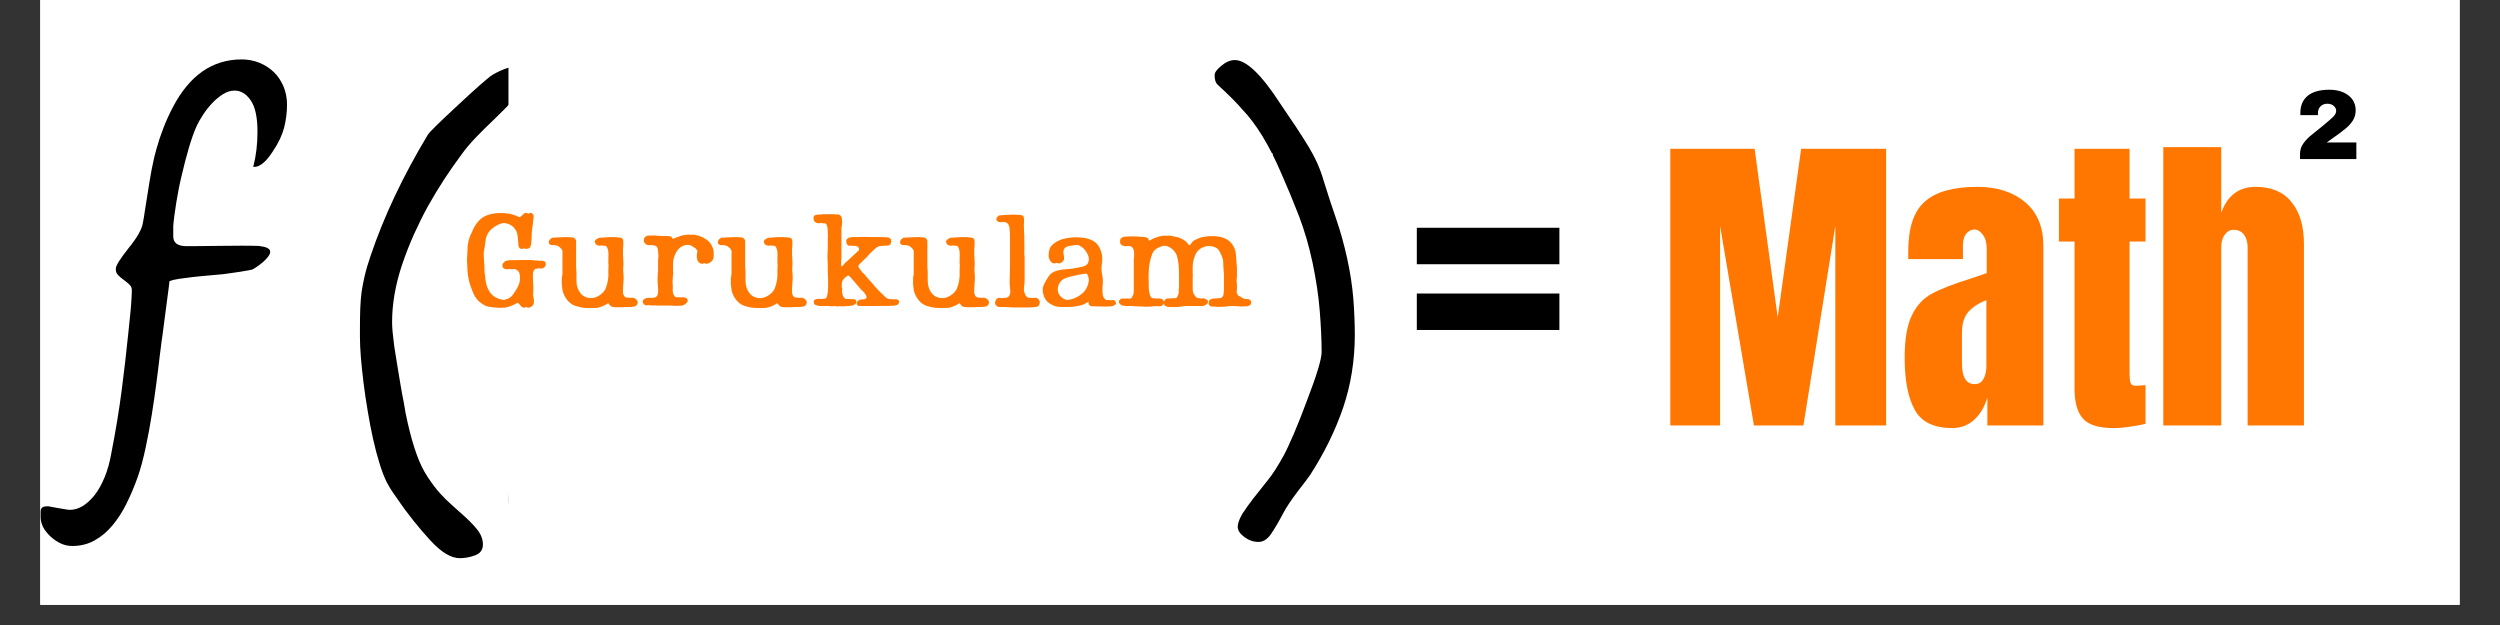 <svg xmlns="http://www.w3.org/2000/svg" xmlns:xlink="http://www.w3.org/1999/xlink" width="160" viewBox="0 0 120 30" height="40" preserveAspectRatio="xMidYMid meet"><rect x="0" y="0" width="120" height="30" fill="#333333" stroke="none"/><defs><g></g><clipPath id="b5484ae4c0"><path d="M 1.934 0 L 118.062 0 L 118.062 29.031 L 1.934 29.031 Z M 1.934 0 " clip-rule="nonzero"></path></clipPath><clipPath id="3ee60fbc78"><path d="M 17 3 L 26 3 L 26 26.805 L 17 26.805 Z M 17 3 " clip-rule="nonzero"></path></clipPath><clipPath id="b0927be39f"><path d="M 36 2.852 L 43.312 2.852 L 43.312 26.805 L 36 26.805 Z M 36 2.852 " clip-rule="nonzero"></path></clipPath><clipPath id="a4c52e0fc6"><path d="M 1.941 2.852 L 14 2.852 L 14 26.805 L 1.941 26.805 Z M 1.941 2.852 " clip-rule="nonzero"></path></clipPath><clipPath id="9cc5858bc0"><path d="M 58 2.785 L 65.051 2.785 L 65.051 26.012 L 58 26.012 Z M 58 2.785 " clip-rule="nonzero"></path></clipPath><clipPath id="87cd21f156"><path d="M 24.406 2.785 L 37 2.785 L 37 26 L 24.406 26 Z M 24.406 2.785 " clip-rule="nonzero"></path></clipPath><clipPath id="5efcaed2c7"><path d="M 24.406 1.629 L 57.223 1.629 L 57.223 27.402 L 24.406 27.402 Z M 24.406 1.629 " clip-rule="nonzero"></path></clipPath><clipPath id="109bb2cba5"><path d="M 22.301 7.363 L 61.086 7.363 L 61.086 22.117 L 22.301 22.117 Z M 22.301 7.363 " clip-rule="nonzero"></path></clipPath></defs><g clip-path="url(#b5484ae4c0)"><path fill="#ffffff" d="M 1.934 0 L 118.066 0 L 118.066 29.031 L 1.934 29.031 Z M 1.934 0 " fill-opacity="1" fill-rule="nonzero"></path><path fill="#ffffff" d="M 1.934 0 L 118.066 0 L 118.066 29.031 L 1.934 29.031 Z M 1.934 0 " fill-opacity="1" fill-rule="nonzero"></path></g><path fill="#000000" d="M 38.09 16.215 C 38.09 16.27 38.07 16.344 38.039 16.438 C 38.004 16.531 37.957 16.637 37.891 16.75 C 37.824 16.863 37.754 16.984 37.664 17.109 C 37.578 17.234 37.48 17.352 37.375 17.469 C 36.574 18.363 35.719 19.066 34.805 19.582 C 33.895 20.098 32.941 20.352 31.953 20.352 C 31.652 20.352 31.355 20.293 31.059 20.18 C 30.766 20.066 30.461 19.887 30.141 19.648 C 29.824 19.414 29.488 19.109 29.137 18.75 C 28.781 18.391 28.391 17.965 27.969 17.469 C 27.781 17.672 27.582 17.898 27.367 18.145 C 27.148 18.391 26.93 18.648 26.699 18.906 C 26.469 19.168 26.234 19.438 26.004 19.707 C 25.77 19.977 25.547 20.242 25.336 20.5 C 25.137 20.734 24.949 20.918 24.766 21.047 C 24.578 21.172 24.344 21.246 24.055 21.262 C 23.906 21.273 23.758 21.238 23.613 21.172 C 23.469 21.102 23.344 21.012 23.23 20.898 C 23.117 20.785 23.023 20.652 22.953 20.5 C 22.883 20.348 22.848 20.184 22.848 20.008 C 22.848 19.805 22.898 19.637 22.992 19.516 C 23.09 19.391 23.219 19.273 23.375 19.172 C 23.527 19.066 23.699 18.961 23.887 18.848 C 24.07 18.734 24.246 18.59 24.422 18.414 C 24.582 18.25 24.77 18.062 24.992 17.855 C 25.215 17.652 25.438 17.445 25.656 17.242 C 25.871 17.039 26.078 16.844 26.266 16.66 C 26.453 16.48 26.598 16.332 26.695 16.215 C 26.559 16.047 26.422 15.867 26.277 15.676 C 26.133 15.48 25.992 15.281 25.848 15.078 C 25.703 14.871 25.566 14.668 25.434 14.461 C 25.301 14.258 25.184 14.055 25.078 13.859 C 24.426 12.668 24.102 11.738 24.102 11.07 C 24.102 10.59 24.215 10.219 24.441 9.953 C 24.668 9.688 25.02 9.555 25.496 9.555 C 25.699 9.555 25.859 9.621 25.969 9.746 C 26.082 9.879 26.164 10.023 26.219 10.191 C 26.242 10.285 26.262 10.391 26.281 10.516 C 26.297 10.641 26.316 10.773 26.332 10.902 C 26.344 11.035 26.363 11.168 26.379 11.293 C 26.398 11.426 26.418 11.535 26.441 11.625 C 26.52 11.961 26.617 12.262 26.742 12.535 C 26.867 12.809 27.004 13.07 27.164 13.324 C 27.316 13.57 27.484 13.82 27.66 14.066 C 27.836 14.312 28.02 14.586 28.199 14.883 C 28.512 14.578 28.812 14.273 29.09 13.969 C 29.371 13.668 29.633 13.371 29.887 13.082 C 30.012 12.938 30.16 12.754 30.328 12.531 C 30.492 12.309 30.656 12.07 30.82 11.816 C 30.98 11.566 31.137 11.312 31.277 11.055 C 31.422 10.797 31.535 10.562 31.617 10.359 C 31.707 10.164 31.789 10 31.855 9.875 C 31.922 9.75 31.992 9.648 32.066 9.57 C 32.137 9.496 32.211 9.445 32.297 9.418 C 32.379 9.391 32.477 9.379 32.594 9.379 C 32.719 9.379 32.855 9.41 33 9.473 C 33.145 9.531 33.273 9.613 33.391 9.715 C 33.508 9.82 33.605 9.938 33.684 10.078 C 33.766 10.219 33.801 10.375 33.801 10.539 C 33.801 10.758 33.664 11.082 33.383 11.496 C 33.27 11.648 33.137 11.82 32.98 12.016 C 32.828 12.207 32.668 12.406 32.496 12.613 C 32.324 12.816 32.16 13.02 31.992 13.215 C 31.824 13.414 31.68 13.594 31.547 13.75 C 31.281 14.09 30.957 14.473 30.562 14.895 C 30.172 15.316 29.77 15.746 29.363 16.18 C 29.625 16.496 29.902 16.793 30.195 17.062 C 30.484 17.332 30.781 17.562 31.082 17.754 C 31.383 17.949 31.684 18.102 31.98 18.211 C 32.281 18.32 32.574 18.375 32.859 18.375 C 33.348 18.375 33.781 18.32 34.152 18.211 C 34.527 18.102 34.863 17.961 35.164 17.789 C 35.465 17.617 35.746 17.426 36.004 17.211 C 36.258 17 36.52 16.793 36.785 16.598 C 36.891 16.52 36.992 16.441 37.086 16.355 C 37.18 16.27 37.266 16.184 37.34 16.109 C 37.418 16.035 37.48 15.973 37.535 15.93 C 37.594 15.887 37.633 15.859 37.656 15.859 C 37.781 15.859 37.887 15.895 37.965 15.961 C 38.051 16.023 38.09 16.109 38.09 16.215 Z M 38.09 16.215 " fill-opacity="1" fill-rule="nonzero"></path><g clip-path="url(#3ee60fbc78)"><path fill="#000000" d="M 25.371 3.75 C 25.379 3.832 25.348 3.934 25.273 4.051 C 25.203 4.172 25.113 4.285 25.016 4.406 C 24.91 4.523 24.809 4.637 24.699 4.746 C 24.59 4.855 24.5 4.949 24.422 5.027 C 24.316 5.137 24.09 5.367 23.742 5.707 C 23.379 6.051 23.074 6.352 22.82 6.621 C 22.566 6.887 22.344 7.148 22.16 7.406 C 21.871 7.793 21.594 8.195 21.32 8.609 C 21.051 9.023 20.789 9.457 20.539 9.902 C 20.297 10.34 20.074 10.797 19.867 11.254 C 19.66 11.719 19.473 12.195 19.305 12.691 C 18.98 13.66 18.82 14.586 18.82 15.469 C 18.82 15.719 18.855 16.098 18.922 16.609 C 18.961 16.867 19.004 17.148 19.055 17.445 C 19.102 17.746 19.156 18.078 19.219 18.434 C 19.277 18.785 19.332 19.07 19.379 19.305 C 19.422 19.535 19.453 19.711 19.469 19.832 C 19.727 21.098 20.027 22.039 20.375 22.645 C 20.473 22.812 20.57 22.969 20.676 23.113 C 20.777 23.258 20.883 23.395 20.984 23.523 C 21.09 23.648 21.227 23.797 21.391 23.961 C 21.559 24.125 21.75 24.301 21.969 24.492 C 22.406 24.871 22.719 25.176 22.902 25.414 C 23.09 25.648 23.18 25.891 23.18 26.133 C 23.18 26.391 23.055 26.566 22.805 26.656 C 22.562 26.746 22.316 26.793 22.07 26.793 C 21.648 26.793 21.172 26.504 20.645 25.926 C 20.379 25.637 20.113 25.328 19.848 24.996 C 19.582 24.664 19.316 24.305 19.055 23.918 C 18.934 23.75 18.832 23.602 18.75 23.473 C 18.672 23.34 18.609 23.238 18.566 23.152 C 18.445 22.906 18.328 22.605 18.223 22.262 C 18.113 21.914 18.008 21.52 17.91 21.082 C 17.812 20.641 17.727 20.195 17.652 19.742 C 17.574 19.289 17.508 18.832 17.449 18.371 C 17.336 17.453 17.277 16.719 17.277 16.172 L 17.277 15.801 C 17.277 15.426 17.281 15.094 17.293 14.797 C 17.305 14.5 17.328 14.238 17.355 14.02 C 17.387 13.793 17.438 13.535 17.504 13.246 C 17.57 12.957 17.668 12.633 17.789 12.277 C 18.426 10.387 19.344 8.449 20.535 6.469 C 20.629 6.324 21.105 5.855 21.973 5.055 C 22.41 4.645 22.762 4.324 23.02 4.098 C 23.281 3.875 23.449 3.727 23.535 3.664 C 23.688 3.555 23.906 3.438 24.191 3.324 C 24.492 3.211 24.727 3.152 24.895 3.152 C 25.211 3.156 25.371 3.355 25.371 3.75 Z M 25.371 3.75 " fill-opacity="1" fill-rule="nonzero"></path></g><g clip-path="url(#b0927be39f)"><path fill="#000000" d="M 43.301 16.543 C 43.301 17.816 43.109 19.02 42.73 20.152 C 42.348 21.285 41.812 22.398 41.113 23.488 C 41.023 23.625 40.82 23.898 40.504 24.309 C 40.188 24.734 39.961 25.074 39.824 25.332 C 39.594 25.789 39.383 26.148 39.203 26.41 C 39.023 26.672 38.82 26.805 38.594 26.805 C 38.336 26.805 38.102 26.719 37.891 26.555 C 37.68 26.395 37.574 26.227 37.574 26.051 C 37.574 25.891 37.652 25.68 37.801 25.414 C 37.961 25.164 38.137 24.914 38.32 24.676 C 38.512 24.43 38.746 24.129 39.035 23.762 C 39.254 23.496 39.52 23.082 39.828 22.523 C 39.973 22.238 40.141 21.879 40.328 21.43 C 40.516 20.98 40.73 20.441 40.961 19.812 C 41.438 18.551 41.676 17.75 41.676 17.41 C 41.676 16.809 41.645 16.129 41.586 15.367 C 41.523 14.609 41.406 13.816 41.234 12.988 C 41.059 12.152 40.84 11.379 40.566 10.668 C 40.297 9.957 40.008 9.254 39.707 8.555 C 39.109 7.156 38.469 6.098 37.781 5.375 C 37.684 5.254 37.535 5.094 37.34 4.891 C 37.141 4.691 36.891 4.445 36.582 4.16 C 36.488 4.066 36.445 3.914 36.445 3.691 C 36.445 3.57 36.555 3.418 36.773 3.238 C 36.992 3.047 37.215 2.953 37.441 2.953 C 37.996 2.953 38.738 3.672 39.656 5.105 C 39.945 5.539 40.203 5.93 40.434 6.277 C 40.664 6.629 40.863 6.945 41.027 7.223 C 41.359 7.77 41.609 8.332 41.773 8.91 C 41.969 9.555 42.176 10.188 42.383 10.809 C 42.598 11.426 42.777 12.082 42.926 12.773 C 43.078 13.465 43.176 14.133 43.227 14.785 C 43.277 15.43 43.301 16.016 43.301 16.543 Z M 43.301 16.543 " fill-opacity="1" fill-rule="nonzero"></path></g><g clip-path="url(#a4c52e0fc6)"><path fill="#000000" d="M 12.969 12.09 C 12.969 12.16 12.934 12.234 12.867 12.324 C 12.801 12.41 12.719 12.496 12.629 12.574 C 12.535 12.652 12.445 12.727 12.352 12.789 C 12.258 12.855 12.18 12.902 12.117 12.934 C 12.102 12.941 12.035 12.957 11.918 12.977 C 11.801 13 11.668 13.023 11.512 13.047 C 11.359 13.07 11.207 13.09 11.055 13.113 C 10.906 13.137 10.789 13.152 10.715 13.16 C 10.484 13.184 10.234 13.203 9.977 13.227 C 9.715 13.25 9.465 13.273 9.23 13.301 C 8.992 13.328 8.773 13.359 8.578 13.387 C 8.379 13.418 8.234 13.453 8.137 13.492 C 8.125 13.559 8.113 13.691 8.09 13.879 C 8.066 14.066 8.039 14.285 8.004 14.527 C 7.969 14.77 7.938 15.031 7.902 15.305 C 7.867 15.578 7.836 15.836 7.801 16.078 C 7.762 16.32 7.738 16.531 7.715 16.715 C 7.691 16.898 7.676 17.02 7.668 17.082 C 7.629 17.41 7.582 17.82 7.516 18.316 C 7.449 18.816 7.379 19.336 7.289 19.883 C 7.203 20.43 7.102 20.969 6.988 21.5 C 6.875 22.031 6.75 22.496 6.613 22.891 C 6.453 23.34 6.277 23.762 6.074 24.168 C 5.875 24.57 5.648 24.922 5.391 25.227 C 5.137 25.531 4.848 25.77 4.531 25.945 C 4.215 26.121 3.859 26.207 3.465 26.207 C 3.27 26.207 3.082 26.164 2.898 26.078 C 2.719 25.988 2.559 25.879 2.414 25.742 C 2.27 25.605 2.152 25.457 2.066 25.297 C 1.992 25.133 1.949 24.977 1.949 24.824 C 1.949 24.727 1.949 24.645 1.949 24.578 C 1.949 24.508 1.957 24.453 1.98 24.418 C 1.996 24.379 2.027 24.352 2.074 24.332 C 2.121 24.312 2.195 24.301 2.293 24.301 C 2.32 24.301 2.383 24.309 2.477 24.332 C 2.57 24.348 2.676 24.367 2.785 24.387 C 2.895 24.406 3 24.426 3.105 24.441 C 3.211 24.461 3.293 24.473 3.352 24.473 C 3.559 24.473 3.762 24.414 3.965 24.293 C 4.168 24.168 4.359 23.996 4.543 23.762 C 4.723 23.531 4.883 23.246 5.023 22.906 C 5.16 22.57 5.27 22.184 5.344 21.754 C 5.559 20.66 5.723 19.645 5.844 18.711 C 5.965 17.777 6.07 16.867 6.16 15.977 C 6.172 15.855 6.191 15.699 6.207 15.516 C 6.227 15.328 6.246 15.141 6.266 14.945 C 6.281 14.754 6.301 14.562 6.309 14.383 C 6.32 14.203 6.328 14.043 6.328 13.918 C 6.328 13.816 6.289 13.73 6.207 13.656 C 6.129 13.578 6.039 13.508 5.945 13.438 C 5.848 13.371 5.758 13.297 5.68 13.215 C 5.598 13.137 5.559 13.043 5.559 12.938 L 5.559 12.891 C 5.559 12.754 5.762 12.426 6.172 11.91 C 6.586 11.402 6.816 10.996 6.859 10.691 C 6.891 10.539 6.922 10.344 6.957 10.102 C 6.992 9.863 7.035 9.582 7.09 9.266 C 7.148 8.879 7.211 8.512 7.273 8.168 C 7.34 7.824 7.414 7.484 7.508 7.156 C 7.598 6.824 7.707 6.496 7.836 6.164 C 7.961 5.832 8.117 5.492 8.297 5.145 C 9.098 3.617 10.195 2.852 11.602 2.852 C 11.902 2.852 12.184 2.906 12.449 3.012 C 12.715 3.121 12.945 3.27 13.141 3.457 C 13.336 3.648 13.492 3.875 13.605 4.141 C 13.715 4.406 13.777 4.699 13.777 5.016 C 13.777 5.387 13.73 5.758 13.641 6.117 C 13.547 6.477 13.367 6.867 13.086 7.281 C 12.77 7.77 12.473 8.012 12.203 8.012 L 12.156 8.012 C 12.293 7.48 12.359 6.922 12.359 6.328 C 12.359 5.629 12.25 5.125 12.031 4.812 C 11.812 4.5 11.559 4.348 11.262 4.348 C 11.074 4.348 10.887 4.406 10.703 4.52 C 10.516 4.641 10.344 4.781 10.184 4.953 C 10.02 5.125 9.875 5.312 9.746 5.508 C 9.617 5.707 9.52 5.879 9.449 6.031 C 9.32 6.312 9.195 6.66 9.07 7.082 C 8.945 7.504 8.832 7.941 8.727 8.395 C 8.617 8.844 8.531 9.289 8.461 9.727 C 8.391 10.164 8.34 10.539 8.316 10.859 L 8.316 11.352 C 8.316 11.664 8.535 11.816 8.965 11.816 C 9.102 11.816 9.316 11.812 9.617 11.812 C 9.914 11.809 10.234 11.801 10.578 11.801 C 10.918 11.797 11.258 11.793 11.594 11.793 C 11.934 11.793 12.211 11.797 12.426 11.805 C 12.457 11.812 12.504 11.82 12.562 11.828 C 12.621 11.836 12.684 11.848 12.742 11.867 C 12.801 11.887 12.855 11.91 12.902 11.949 C 12.949 11.984 12.969 12.031 12.969 12.09 Z M 12.969 12.09 " fill-opacity="1" fill-rule="nonzero"></path></g><path fill="#000000" d="M 59.914 15.742 C 59.914 15.797 59.895 15.867 59.863 15.961 C 59.828 16.051 59.785 16.152 59.719 16.262 C 59.656 16.371 59.582 16.488 59.496 16.609 C 59.414 16.73 59.316 16.848 59.211 16.957 C 58.426 17.828 57.586 18.512 56.688 19.008 C 55.793 19.508 54.859 19.754 53.887 19.754 C 53.594 19.754 53.301 19.699 53.012 19.586 C 52.719 19.477 52.422 19.305 52.109 19.074 C 51.797 18.844 51.469 18.551 51.121 18.203 C 50.773 17.855 50.391 17.441 49.977 16.957 C 49.793 17.156 49.594 17.375 49.383 17.617 C 49.172 17.855 48.953 18.102 48.727 18.355 C 48.504 18.609 48.273 18.867 48.043 19.129 C 47.816 19.391 47.594 19.648 47.391 19.898 C 47.195 20.125 47.012 20.305 46.828 20.43 C 46.645 20.551 46.414 20.625 46.133 20.641 C 45.984 20.648 45.84 20.617 45.699 20.551 C 45.555 20.484 45.43 20.395 45.32 20.285 C 45.211 20.176 45.117 20.047 45.047 19.898 C 44.98 19.75 44.945 19.594 44.945 19.422 C 44.945 19.227 44.992 19.062 45.09 18.941 C 45.184 18.82 45.309 18.711 45.465 18.613 C 45.613 18.512 45.781 18.406 45.965 18.297 C 46.148 18.188 46.32 18.047 46.492 17.879 C 46.648 17.715 46.832 17.535 47.055 17.336 C 47.27 17.137 47.488 16.938 47.703 16.738 C 47.918 16.543 48.117 16.355 48.301 16.176 C 48.488 16 48.629 15.855 48.727 15.742 C 48.594 15.582 48.457 15.406 48.312 15.219 C 48.172 15.031 48.031 14.84 47.891 14.641 C 47.75 14.441 47.617 14.242 47.484 14.043 C 47.355 13.848 47.238 13.648 47.133 13.461 C 46.496 12.305 46.18 11.402 46.18 10.754 C 46.18 10.289 46.289 9.93 46.512 9.672 C 46.734 9.414 47.078 9.285 47.547 9.285 C 47.746 9.285 47.902 9.348 48.012 9.473 C 48.121 9.598 48.203 9.738 48.254 9.902 C 48.277 9.992 48.301 10.098 48.316 10.219 C 48.336 10.34 48.352 10.465 48.367 10.594 C 48.379 10.723 48.398 10.848 48.414 10.973 C 48.434 11.098 48.453 11.207 48.477 11.293 C 48.551 11.617 48.648 11.91 48.773 12.176 C 48.895 12.441 49.031 12.695 49.184 12.938 C 49.332 13.18 49.5 13.422 49.672 13.66 C 49.848 13.902 50.023 14.164 50.199 14.449 C 50.512 14.156 50.801 13.859 51.078 13.566 C 51.352 13.273 51.609 12.984 51.855 12.707 C 51.98 12.566 52.125 12.387 52.293 12.172 C 52.453 11.953 52.617 11.723 52.773 11.48 C 52.934 11.238 53.086 10.988 53.223 10.738 C 53.367 10.488 53.477 10.266 53.559 10.066 C 53.648 9.875 53.727 9.719 53.793 9.598 C 53.859 9.477 53.93 9.379 53.996 9.301 C 54.066 9.227 54.145 9.18 54.227 9.152 C 54.309 9.125 54.402 9.113 54.516 9.113 C 54.641 9.113 54.773 9.145 54.918 9.203 C 55.059 9.262 55.188 9.344 55.297 9.441 C 55.414 9.543 55.512 9.656 55.59 9.793 C 55.668 9.93 55.703 10.078 55.703 10.242 C 55.703 10.453 55.566 10.766 55.293 11.168 C 55.184 11.316 55.051 11.48 54.898 11.672 C 54.75 11.859 54.59 12.051 54.422 12.25 C 54.254 12.449 54.09 12.645 53.926 12.836 C 53.762 13.027 53.617 13.199 53.492 13.355 C 53.23 13.684 52.91 14.055 52.523 14.465 C 52.137 14.875 51.742 15.289 51.344 15.711 C 51.602 16.016 51.875 16.305 52.16 16.562 C 52.445 16.828 52.738 17.051 53.031 17.238 C 53.328 17.426 53.625 17.57 53.918 17.68 C 54.211 17.785 54.496 17.84 54.777 17.84 C 55.258 17.84 55.684 17.785 56.051 17.68 C 56.418 17.57 56.746 17.438 57.043 17.27 C 57.34 17.102 57.613 16.918 57.867 16.711 C 58.117 16.504 58.371 16.305 58.633 16.113 C 58.738 16.039 58.836 15.961 58.93 15.879 C 59.02 15.797 59.105 15.715 59.18 15.645 C 59.254 15.566 59.316 15.512 59.371 15.469 C 59.426 15.426 59.469 15.402 59.488 15.402 C 59.613 15.402 59.715 15.434 59.793 15.496 C 59.875 15.555 59.914 15.641 59.914 15.742 Z M 59.914 15.742 " fill-opacity="1" fill-rule="nonzero"></path><path fill="#000000" d="M 47.426 3.656 C 47.434 3.734 47.402 3.836 47.328 3.949 C 47.258 4.066 47.172 4.176 47.074 4.293 C 46.973 4.406 46.871 4.516 46.766 4.625 C 46.656 4.73 46.566 4.82 46.492 4.895 C 46.387 5.004 46.164 5.227 45.824 5.555 C 45.469 5.887 45.168 6.18 44.918 6.441 C 44.668 6.699 44.453 6.953 44.27 7.203 C 43.988 7.578 43.715 7.965 43.445 8.371 C 43.18 8.77 42.926 9.191 42.68 9.621 C 42.441 10.047 42.223 10.488 42.02 10.934 C 41.816 11.383 41.629 11.848 41.469 12.324 C 41.148 13.266 40.988 14.164 40.988 15.02 C 40.988 15.262 41.023 15.633 41.09 16.125 C 41.129 16.379 41.168 16.648 41.219 16.938 C 41.27 17.23 41.32 17.551 41.383 17.895 C 41.438 18.234 41.492 18.516 41.539 18.738 C 41.582 18.965 41.613 19.137 41.629 19.25 C 41.879 20.48 42.176 21.391 42.516 21.98 C 42.613 22.141 42.711 22.293 42.812 22.434 C 42.914 22.574 43.016 22.707 43.117 22.828 C 43.223 22.953 43.355 23.098 43.516 23.258 C 43.68 23.414 43.867 23.586 44.086 23.77 C 44.512 24.137 44.82 24.434 45 24.664 C 45.184 24.891 45.273 25.125 45.273 25.359 C 45.273 25.613 45.148 25.781 44.902 25.867 C 44.668 25.957 44.426 26 44.184 26 C 43.77 26 43.301 25.723 42.785 25.16 C 42.523 24.879 42.262 24.582 42 24.258 C 41.738 23.938 41.477 23.59 41.219 23.215 C 41.102 23.051 41 22.906 40.922 22.781 C 40.844 22.656 40.785 22.555 40.742 22.473 C 40.621 22.23 40.508 21.941 40.402 21.605 C 40.293 21.273 40.191 20.891 40.098 20.465 C 40.004 20.035 39.914 19.602 39.844 19.164 C 39.766 18.727 39.699 18.285 39.645 17.836 C 39.531 16.945 39.477 16.234 39.477 15.703 L 39.477 15.34 C 39.477 14.98 39.48 14.656 39.492 14.367 C 39.504 14.078 39.523 13.828 39.555 13.617 C 39.582 13.395 39.633 13.145 39.699 12.863 C 39.766 12.586 39.855 12.27 39.977 11.926 C 40.605 10.09 41.504 8.215 42.676 6.293 C 42.766 6.152 43.234 5.695 44.086 4.922 C 44.516 4.523 44.859 4.215 45.117 3.996 C 45.371 3.777 45.539 3.637 45.621 3.574 C 45.77 3.465 45.984 3.352 46.266 3.242 C 46.562 3.133 46.793 3.078 46.953 3.078 C 47.266 3.078 47.426 3.273 47.426 3.656 Z M 47.426 3.656 " fill-opacity="1" fill-rule="nonzero"></path><g clip-path="url(#9cc5858bc0)"><path fill="#000000" d="M 65.031 16.059 C 65.031 17.297 64.844 18.465 64.473 19.562 C 64.098 20.66 63.57 21.738 62.887 22.797 C 62.797 22.93 62.598 23.195 62.285 23.594 C 61.977 24.004 61.754 24.336 61.621 24.586 C 61.391 25.027 61.184 25.375 61.008 25.633 C 60.832 25.887 60.633 26.012 60.41 26.012 C 60.156 26.012 59.93 25.93 59.719 25.77 C 59.512 25.613 59.41 25.453 59.41 25.285 C 59.41 25.129 59.484 24.922 59.633 24.664 C 59.789 24.422 59.961 24.18 60.141 23.949 C 60.328 23.711 60.559 23.418 60.844 23.062 C 61.059 22.805 61.32 22.402 61.621 21.859 C 61.766 21.586 61.926 21.234 62.113 20.801 C 62.297 20.367 62.508 19.844 62.734 19.23 C 63.203 18.012 63.438 17.23 63.438 16.902 C 63.438 16.32 63.406 15.66 63.348 14.922 C 63.289 14.188 63.172 13.418 63.004 12.613 C 62.832 11.805 62.613 11.055 62.348 10.363 C 62.082 9.676 61.801 8.996 61.5 8.316 C 60.918 6.957 60.289 5.934 59.613 5.234 C 59.516 5.117 59.371 4.961 59.18 4.766 C 58.984 4.57 58.738 4.332 58.434 4.055 C 58.344 3.965 58.301 3.812 58.301 3.602 C 58.301 3.484 58.406 3.336 58.621 3.16 C 58.836 2.977 59.055 2.883 59.277 2.883 C 59.824 2.883 60.551 3.582 61.453 4.973 C 61.734 5.391 61.992 5.773 62.219 6.109 C 62.441 6.449 62.637 6.754 62.801 7.023 C 63.125 7.555 63.371 8.098 63.531 8.66 C 63.723 9.285 63.926 9.898 64.133 10.5 C 64.34 11.098 64.516 11.734 64.664 12.406 C 64.812 13.078 64.91 13.727 64.961 14.355 C 65.008 14.984 65.031 15.551 65.031 16.059 Z M 65.031 16.059 " fill-opacity="1" fill-rule="nonzero"></path></g><g clip-path="url(#87cd21f156)"><path fill="#000000" d="M 35.246 11.742 C 35.246 11.809 35.211 11.887 35.145 11.973 C 35.078 12.055 35 12.137 34.91 12.215 C 34.82 12.293 34.73 12.359 34.637 12.422 C 34.543 12.488 34.469 12.531 34.406 12.562 C 34.395 12.57 34.328 12.586 34.215 12.605 C 34.098 12.629 33.965 12.648 33.812 12.672 C 33.664 12.695 33.512 12.715 33.363 12.738 C 33.219 12.762 33.105 12.773 33.031 12.781 C 32.805 12.805 32.559 12.824 32.305 12.848 C 32.051 12.871 31.805 12.895 31.57 12.918 C 31.336 12.945 31.125 12.973 30.93 13.004 C 30.738 13.031 30.594 13.066 30.496 13.102 C 30.488 13.168 30.473 13.297 30.453 13.477 C 30.43 13.66 30.402 13.871 30.371 14.109 C 30.336 14.344 30.301 14.594 30.27 14.859 C 30.234 15.125 30.203 15.375 30.168 15.609 C 30.133 15.848 30.105 16.051 30.082 16.23 C 30.059 16.406 30.043 16.523 30.039 16.586 C 30 16.902 29.953 17.301 29.887 17.781 C 29.824 18.266 29.754 18.77 29.664 19.301 C 29.582 19.828 29.484 20.355 29.371 20.871 C 29.258 21.383 29.137 21.832 29 22.215 C 28.844 22.652 28.672 23.062 28.473 23.453 C 28.277 23.848 28.055 24.188 27.801 24.484 C 27.551 24.777 27.27 25.012 26.957 25.18 C 26.648 25.352 26.297 25.434 25.91 25.434 C 25.715 25.434 25.535 25.391 25.355 25.305 C 25.176 25.223 25.02 25.113 24.875 24.98 C 24.734 24.848 24.621 24.703 24.539 24.551 C 24.465 24.391 24.422 24.242 24.422 24.094 C 24.422 24 24.422 23.918 24.422 23.852 C 24.422 23.785 24.43 23.734 24.449 23.695 C 24.469 23.66 24.5 23.633 24.547 23.613 C 24.59 23.598 24.66 23.586 24.758 23.586 C 24.785 23.586 24.848 23.594 24.941 23.613 C 25.031 23.629 25.133 23.652 25.242 23.668 C 25.348 23.684 25.453 23.707 25.559 23.723 C 25.66 23.738 25.742 23.75 25.801 23.75 C 26 23.75 26.199 23.695 26.398 23.574 C 26.602 23.457 26.789 23.289 26.969 23.062 C 27.145 22.84 27.305 22.562 27.441 22.234 C 27.578 21.906 27.684 21.531 27.758 21.113 C 27.965 20.055 28.125 19.07 28.246 18.164 C 28.363 17.258 28.469 16.379 28.555 15.512 C 28.57 15.395 28.586 15.246 28.605 15.066 C 28.621 14.887 28.645 14.703 28.66 14.516 C 28.676 14.328 28.695 14.145 28.703 13.969 C 28.715 13.793 28.723 13.641 28.723 13.516 C 28.723 13.422 28.684 13.332 28.605 13.262 C 28.527 13.188 28.441 13.117 28.344 13.051 C 28.25 12.984 28.16 12.914 28.082 12.836 C 28.004 12.758 27.969 12.668 27.969 12.566 L 27.969 12.52 C 27.969 12.387 28.168 12.07 28.566 11.57 C 28.977 11.074 29.203 10.68 29.246 10.387 C 29.273 10.242 29.305 10.051 29.34 9.816 C 29.375 9.586 29.418 9.312 29.469 9.004 C 29.527 8.633 29.59 8.273 29.652 7.941 C 29.715 7.605 29.789 7.277 29.879 6.957 C 29.969 6.641 30.078 6.32 30.203 5.996 C 30.324 5.676 30.48 5.348 30.656 5.008 C 31.441 3.527 32.523 2.785 33.902 2.785 C 34.195 2.785 34.473 2.84 34.734 2.941 C 34.992 3.047 35.219 3.188 35.414 3.375 C 35.605 3.559 35.758 3.781 35.867 4.035 C 35.977 4.297 36.035 4.578 36.035 4.887 C 36.035 5.246 35.992 5.602 35.902 5.949 C 35.812 6.301 35.633 6.68 35.359 7.082 C 35.047 7.555 34.758 7.789 34.492 7.789 L 34.445 7.789 C 34.578 7.273 34.645 6.73 34.645 6.156 C 34.645 5.477 34.539 4.988 34.324 4.688 C 34.109 4.383 33.855 4.234 33.566 4.234 C 33.383 4.234 33.199 4.293 33.016 4.406 C 32.836 4.52 32.668 4.656 32.508 4.824 C 32.348 4.992 32.207 5.172 32.078 5.359 C 31.949 5.555 31.855 5.719 31.789 5.867 C 31.66 6.141 31.539 6.48 31.414 6.891 C 31.293 7.297 31.18 7.723 31.074 8.16 C 30.973 8.598 30.887 9.027 30.816 9.453 C 30.746 9.875 30.699 10.242 30.676 10.551 L 30.676 11.027 C 30.676 11.328 30.887 11.48 31.312 11.48 C 31.445 11.48 31.66 11.477 31.949 11.473 C 32.242 11.469 32.559 11.465 32.895 11.461 C 33.23 11.461 33.566 11.457 33.895 11.457 C 34.227 11.457 34.496 11.461 34.711 11.469 C 34.742 11.477 34.789 11.48 34.844 11.492 C 34.902 11.5 34.965 11.512 35.023 11.527 C 35.078 11.547 35.133 11.57 35.18 11.605 C 35.227 11.641 35.246 11.688 35.246 11.742 Z M 35.246 11.742 " fill-opacity="1" fill-rule="nonzero"></path></g><g clip-path="url(#5efcaed2c7)"><path fill="#ffffff" d="M 24.406 1.629 L 57.223 1.629 L 57.223 27.402 L 24.406 27.402 Z M 24.406 1.629 " fill-opacity="1" fill-rule="nonzero"></path></g><g clip-path="url(#109bb2cba5)"><path fill="#ffffff" d="M 22.301 7.363 L 61.094 7.363 L 61.094 22.117 L 22.301 22.117 Z M 22.301 7.363 " fill-opacity="1" fill-rule="nonzero"></path></g><g fill="#ff7700" fill-opacity="1"><g transform="translate(22.299, 14.718)"><g><path d="M 1.781 0.047 C 1.676 0.047 1.566 0.035 1.453 0.016 C 1.336 0.004 1.238 -0.023 1.156 -0.078 C 0.969 -0.18 0.82 -0.316 0.719 -0.484 C 0.625 -0.66 0.547 -0.848 0.484 -1.047 C 0.453 -1.148 0.426 -1.254 0.406 -1.359 C 0.383 -1.473 0.367 -1.586 0.359 -1.703 C 0.359 -1.816 0.352 -1.938 0.344 -2.062 C 0.332 -2.188 0.332 -2.312 0.344 -2.438 C 0.352 -2.539 0.359 -2.645 0.359 -2.75 C 0.359 -2.852 0.367 -2.957 0.391 -3.062 C 0.41 -3.176 0.441 -3.285 0.484 -3.391 C 0.535 -3.492 0.582 -3.598 0.625 -3.703 C 0.707 -3.879 0.812 -4.031 0.938 -4.156 C 1.062 -4.281 1.219 -4.367 1.406 -4.422 C 1.52 -4.453 1.629 -4.473 1.734 -4.484 C 1.848 -4.492 1.961 -4.488 2.078 -4.469 C 2.129 -4.469 2.18 -4.457 2.234 -4.438 C 2.285 -4.426 2.336 -4.41 2.391 -4.391 C 2.441 -4.379 2.492 -4.359 2.547 -4.328 C 2.609 -4.297 2.672 -4.273 2.734 -4.266 C 2.773 -4.254 2.812 -4.258 2.844 -4.281 C 2.883 -4.301 2.922 -4.328 2.953 -4.359 C 2.984 -4.391 3.02 -4.422 3.062 -4.453 C 3.102 -4.492 3.145 -4.508 3.188 -4.5 C 3.258 -4.477 3.301 -4.438 3.312 -4.375 C 3.32 -4.312 3.316 -4.238 3.297 -4.156 C 3.285 -4.082 3.281 -4.02 3.281 -3.969 C 3.258 -3.852 3.242 -3.738 3.234 -3.625 C 3.223 -3.508 3.219 -3.391 3.219 -3.266 C 3.219 -3.211 3.211 -3.148 3.203 -3.078 C 3.203 -3.004 3.188 -2.938 3.156 -2.875 C 3.133 -2.82 3.094 -2.789 3.031 -2.781 C 2.945 -2.758 2.883 -2.773 2.844 -2.828 C 2.812 -2.879 2.797 -2.941 2.797 -3.016 C 2.797 -3.086 2.789 -3.148 2.781 -3.203 C 2.781 -3.297 2.77 -3.383 2.75 -3.469 C 2.738 -3.551 2.707 -3.629 2.656 -3.703 C 2.582 -3.816 2.484 -3.898 2.359 -3.953 C 2.234 -4.004 2.102 -4.023 1.969 -4.016 C 1.832 -4.016 1.707 -3.984 1.594 -3.922 C 1.5 -3.879 1.41 -3.82 1.328 -3.75 C 1.242 -3.688 1.176 -3.609 1.125 -3.516 C 1.07 -3.43 1.035 -3.332 1.016 -3.219 C 1.004 -3.102 0.988 -2.988 0.969 -2.875 C 0.957 -2.82 0.945 -2.766 0.938 -2.703 C 0.926 -2.648 0.922 -2.598 0.922 -2.547 C 0.922 -2.484 0.922 -2.422 0.922 -2.359 C 0.93 -2.297 0.938 -2.234 0.938 -2.172 C 0.945 -2.055 0.953 -1.941 0.953 -1.828 C 0.953 -1.711 0.961 -1.598 0.984 -1.484 C 0.992 -1.348 1.016 -1.207 1.047 -1.062 C 1.086 -0.926 1.145 -0.801 1.219 -0.688 C 1.301 -0.57 1.406 -0.484 1.531 -0.422 C 1.625 -0.379 1.723 -0.348 1.828 -0.328 C 1.93 -0.305 2.035 -0.305 2.141 -0.328 C 2.191 -0.348 2.238 -0.363 2.281 -0.375 C 2.332 -0.395 2.379 -0.422 2.422 -0.453 C 2.461 -0.484 2.5 -0.52 2.531 -0.562 C 2.562 -0.602 2.594 -0.648 2.625 -0.703 C 2.688 -0.785 2.738 -0.875 2.781 -0.969 C 2.832 -1.07 2.863 -1.176 2.875 -1.281 C 2.883 -1.383 2.879 -1.484 2.859 -1.578 C 2.836 -1.672 2.781 -1.738 2.688 -1.781 C 2.625 -1.812 2.562 -1.82 2.5 -1.812 C 2.438 -1.812 2.375 -1.805 2.312 -1.797 C 2.258 -1.785 2.203 -1.789 2.141 -1.812 C 2.109 -1.82 2.082 -1.844 2.062 -1.875 C 2.039 -1.906 2.031 -1.938 2.031 -1.969 C 2.031 -2.02 2.047 -2.062 2.078 -2.094 C 2.109 -2.133 2.145 -2.164 2.188 -2.188 C 2.289 -2.227 2.395 -2.238 2.5 -2.219 C 2.602 -2.207 2.707 -2.211 2.812 -2.234 L 3.156 -2.234 C 3.207 -2.234 3.258 -2.227 3.312 -2.219 C 3.375 -2.207 3.438 -2.203 3.5 -2.203 C 3.539 -2.203 3.586 -2.203 3.641 -2.203 C 3.703 -2.211 3.754 -2.207 3.797 -2.188 C 3.848 -2.176 3.879 -2.145 3.891 -2.094 C 3.91 -2.008 3.891 -1.941 3.828 -1.891 C 3.785 -1.848 3.734 -1.828 3.672 -1.828 C 3.617 -1.836 3.566 -1.844 3.516 -1.844 C 3.441 -1.844 3.383 -1.816 3.344 -1.766 C 3.312 -1.711 3.289 -1.656 3.281 -1.594 C 3.281 -1.531 3.281 -1.469 3.281 -1.406 C 3.281 -1.289 3.285 -1.176 3.297 -1.062 C 3.305 -0.945 3.305 -0.828 3.297 -0.703 C 3.285 -0.641 3.285 -0.57 3.297 -0.5 C 3.316 -0.426 3.328 -0.352 3.328 -0.281 C 3.336 -0.207 3.328 -0.145 3.297 -0.094 C 3.273 -0.051 3.242 -0.02 3.203 0 C 3.172 0.031 3.133 0.047 3.094 0.047 C 3.039 0.055 2.992 0.039 2.953 0 C 2.91 -0.039 2.875 -0.082 2.844 -0.125 C 2.812 -0.156 2.781 -0.18 2.75 -0.203 C 2.727 -0.223 2.695 -0.227 2.656 -0.219 C 2.613 -0.219 2.566 -0.203 2.516 -0.172 C 2.461 -0.141 2.414 -0.113 2.375 -0.094 C 2.281 -0.051 2.18 -0.016 2.078 0.016 C 1.984 0.047 1.883 0.055 1.781 0.047 Z M 1.781 0.047 "></path></g></g></g><g fill="#ff7700" fill-opacity="1"><g transform="translate(26.325, 14.718)"><g><path d="M 2.297 0.062 C 2.211 0.062 2.125 0.062 2.031 0.062 C 1.938 0.062 1.848 0.051 1.766 0.031 C 1.691 0.008 1.613 -0.008 1.531 -0.031 C 1.457 -0.051 1.391 -0.082 1.328 -0.125 C 1.211 -0.207 1.117 -0.305 1.047 -0.422 C 0.973 -0.535 0.922 -0.66 0.891 -0.797 C 0.879 -0.891 0.867 -0.984 0.859 -1.078 C 0.859 -1.172 0.859 -1.258 0.859 -1.344 C 0.859 -1.383 0.863 -1.426 0.875 -1.469 C 0.883 -1.508 0.891 -1.551 0.891 -1.594 C 0.891 -1.645 0.891 -1.691 0.891 -1.734 C 0.891 -1.773 0.891 -1.816 0.891 -1.859 L 0.891 -2.438 C 0.891 -2.469 0.891 -2.504 0.891 -2.547 C 0.898 -2.586 0.898 -2.625 0.891 -2.656 C 0.891 -2.695 0.875 -2.734 0.844 -2.766 C 0.82 -2.797 0.797 -2.82 0.766 -2.844 C 0.711 -2.895 0.66 -2.926 0.609 -2.938 C 0.566 -2.945 0.523 -2.953 0.484 -2.953 C 0.441 -2.953 0.398 -2.953 0.359 -2.953 C 0.273 -2.973 0.234 -3.02 0.234 -3.094 C 0.242 -3.176 0.285 -3.238 0.359 -3.281 C 0.391 -3.312 0.422 -3.32 0.453 -3.312 C 0.492 -3.312 0.535 -3.312 0.578 -3.312 C 0.629 -3.312 0.676 -3.312 0.719 -3.312 C 0.77 -3.312 0.82 -3.316 0.875 -3.328 C 0.938 -3.328 1.008 -3.328 1.094 -3.328 C 1.188 -3.328 1.254 -3.297 1.297 -3.234 C 1.316 -3.203 1.328 -3.172 1.328 -3.141 C 1.328 -3.109 1.328 -3.078 1.328 -3.047 L 1.328 -2.172 C 1.328 -2.078 1.328 -1.984 1.328 -1.891 C 1.336 -1.797 1.344 -1.703 1.344 -1.609 C 1.344 -1.516 1.344 -1.422 1.344 -1.328 C 1.344 -1.242 1.348 -1.156 1.359 -1.062 C 1.379 -0.926 1.43 -0.797 1.516 -0.672 C 1.598 -0.555 1.707 -0.477 1.844 -0.438 C 1.988 -0.395 2.141 -0.383 2.297 -0.406 C 2.461 -0.426 2.602 -0.484 2.719 -0.578 C 2.863 -0.68 2.957 -0.812 3 -0.969 C 3.051 -1.125 3.082 -1.285 3.094 -1.453 C 3.094 -1.555 3.094 -1.648 3.094 -1.734 C 3.094 -1.828 3.098 -1.922 3.109 -2.016 L 3.094 -2.016 C 3.094 -2.117 3.094 -2.219 3.094 -2.312 C 3.102 -2.414 3.102 -2.516 3.094 -2.609 C 3.094 -2.672 3.078 -2.738 3.047 -2.812 C 3.016 -2.895 2.961 -2.941 2.891 -2.953 C 2.848 -2.953 2.805 -2.945 2.766 -2.938 C 2.734 -2.926 2.695 -2.922 2.656 -2.922 C 2.625 -2.93 2.586 -2.941 2.547 -2.953 C 2.516 -2.973 2.488 -3 2.469 -3.031 C 2.426 -3.113 2.438 -3.176 2.5 -3.219 C 2.562 -3.27 2.625 -3.301 2.688 -3.312 C 2.738 -3.312 2.785 -3.312 2.828 -3.312 C 2.867 -3.312 2.91 -3.312 2.953 -3.312 C 3.004 -3.32 3.055 -3.328 3.109 -3.328 C 3.16 -3.328 3.207 -3.328 3.25 -3.328 C 3.312 -3.328 3.375 -3.32 3.438 -3.312 C 3.5 -3.312 3.547 -3.281 3.578 -3.219 C 3.598 -3.156 3.602 -3.082 3.594 -3 C 3.594 -2.914 3.586 -2.836 3.578 -2.766 C 3.578 -2.672 3.578 -2.57 3.578 -2.469 C 3.586 -2.375 3.594 -2.281 3.594 -2.188 C 3.602 -2.094 3.602 -2.004 3.594 -1.922 C 3.582 -1.836 3.582 -1.75 3.594 -1.656 C 3.602 -1.562 3.609 -1.469 3.609 -1.375 C 3.609 -1.289 3.602 -1.203 3.594 -1.109 C 3.594 -1.047 3.586 -0.977 3.578 -0.906 C 3.578 -0.832 3.578 -0.754 3.578 -0.672 C 3.586 -0.598 3.613 -0.535 3.656 -0.484 C 3.695 -0.441 3.758 -0.422 3.844 -0.422 C 3.883 -0.422 3.922 -0.422 3.953 -0.422 C 3.992 -0.43 4.035 -0.43 4.078 -0.422 C 4.16 -0.398 4.223 -0.352 4.266 -0.281 C 4.297 -0.219 4.289 -0.156 4.25 -0.094 C 4.219 -0.039 4.164 -0.008 4.094 0 C 4 0.02 3.906 0.023 3.812 0.016 C 3.719 0.016 3.625 0.02 3.531 0.031 C 3.457 0.031 3.383 0.023 3.312 0.016 C 3.25 0.004 3.191 -0.031 3.141 -0.094 C 3.129 -0.125 3.109 -0.148 3.078 -0.172 C 3.055 -0.191 3.031 -0.207 3 -0.219 C 2.957 -0.219 2.914 -0.203 2.875 -0.172 C 2.844 -0.148 2.812 -0.129 2.781 -0.109 C 2.707 -0.066 2.629 -0.031 2.547 0 C 2.473 0.031 2.391 0.051 2.297 0.062 Z M 2.297 0.062 "></path></g></g></g><g fill="#ff7700" fill-opacity="1"><g transform="translate(30.868, 14.718)"><g><path d="M 1.453 -0.062 C 1.379 -0.062 1.305 -0.062 1.234 -0.062 C 1.16 -0.062 1.082 -0.062 1 -0.062 C 0.969 -0.062 0.93 -0.062 0.891 -0.062 C 0.859 -0.062 0.828 -0.062 0.797 -0.062 C 0.754 -0.062 0.711 -0.062 0.672 -0.062 C 0.629 -0.07 0.594 -0.078 0.562 -0.078 C 0.5 -0.066 0.43 -0.062 0.359 -0.062 C 0.297 -0.07 0.25 -0.109 0.219 -0.172 C 0.188 -0.234 0.191 -0.285 0.234 -0.328 C 0.273 -0.367 0.32 -0.395 0.375 -0.406 C 0.426 -0.426 0.484 -0.43 0.547 -0.422 C 0.617 -0.41 0.688 -0.41 0.75 -0.422 C 0.844 -0.453 0.898 -0.504 0.922 -0.578 C 0.941 -0.66 0.945 -0.75 0.938 -0.844 C 0.938 -0.938 0.93 -1.016 0.922 -1.078 C 0.91 -1.234 0.91 -1.383 0.922 -1.531 C 0.941 -1.688 0.945 -1.836 0.938 -1.984 C 0.938 -2.066 0.938 -2.145 0.938 -2.219 C 0.945 -2.289 0.953 -2.367 0.953 -2.453 C 0.953 -2.516 0.945 -2.582 0.938 -2.656 C 0.938 -2.727 0.922 -2.797 0.891 -2.859 C 0.859 -2.898 0.816 -2.926 0.766 -2.938 C 0.711 -2.945 0.66 -2.953 0.609 -2.953 C 0.555 -2.953 0.504 -2.953 0.453 -2.953 C 0.398 -2.961 0.352 -2.988 0.312 -3.031 C 0.281 -3.07 0.258 -3.113 0.25 -3.156 C 0.25 -3.207 0.258 -3.254 0.281 -3.297 C 0.32 -3.359 0.375 -3.395 0.438 -3.406 C 0.508 -3.414 0.57 -3.414 0.625 -3.406 C 0.707 -3.406 0.785 -3.398 0.859 -3.391 C 0.941 -3.391 1.023 -3.391 1.109 -3.391 C 1.172 -3.391 1.227 -3.383 1.281 -3.375 C 1.332 -3.375 1.375 -3.344 1.406 -3.281 C 1.457 -3.207 1.504 -3.18 1.547 -3.203 C 1.598 -3.223 1.656 -3.25 1.719 -3.281 C 1.844 -3.332 1.973 -3.379 2.109 -3.422 C 2.18 -3.43 2.254 -3.441 2.328 -3.453 C 2.398 -3.461 2.469 -3.457 2.531 -3.438 C 2.688 -3.406 2.82 -3.352 2.938 -3.281 C 3.145 -3.176 3.285 -3.008 3.359 -2.781 C 3.391 -2.676 3.398 -2.562 3.391 -2.438 C 3.391 -2.312 3.344 -2.211 3.25 -2.141 C 3.207 -2.109 3.156 -2.082 3.094 -2.062 C 3.031 -2.051 2.977 -2.062 2.938 -2.094 C 2.883 -2.125 2.848 -2.172 2.828 -2.234 C 2.805 -2.297 2.797 -2.352 2.797 -2.406 C 2.797 -2.469 2.801 -2.523 2.812 -2.578 C 2.832 -2.629 2.828 -2.68 2.797 -2.734 C 2.754 -2.785 2.703 -2.828 2.641 -2.859 C 2.586 -2.898 2.531 -2.93 2.469 -2.953 C 2.352 -2.984 2.227 -2.988 2.094 -2.969 C 1.957 -2.945 1.844 -2.895 1.75 -2.812 C 1.656 -2.727 1.582 -2.617 1.531 -2.484 C 1.477 -2.359 1.445 -2.234 1.438 -2.109 C 1.438 -2.047 1.438 -1.984 1.438 -1.922 C 1.438 -1.859 1.438 -1.797 1.438 -1.734 C 1.445 -1.66 1.445 -1.586 1.438 -1.516 C 1.426 -1.441 1.422 -1.367 1.422 -1.297 C 1.41 -1.223 1.41 -1.145 1.422 -1.062 C 1.43 -0.988 1.43 -0.91 1.422 -0.828 C 1.422 -0.766 1.426 -0.703 1.438 -0.641 C 1.457 -0.578 1.492 -0.52 1.547 -0.469 C 1.586 -0.426 1.641 -0.41 1.703 -0.422 C 1.773 -0.43 1.844 -0.441 1.906 -0.453 C 1.945 -0.453 1.992 -0.441 2.047 -0.422 C 2.109 -0.398 2.141 -0.359 2.141 -0.297 C 2.141 -0.242 2.113 -0.195 2.062 -0.156 C 2.02 -0.113 1.973 -0.082 1.922 -0.062 C 1.848 -0.039 1.77 -0.035 1.688 -0.047 C 1.613 -0.055 1.535 -0.062 1.453 -0.062 Z M 1.453 -0.062 "></path></g></g></g><g fill="#ff7700" fill-opacity="1"><g transform="translate(34.44, 14.718)"><g><path d="M 2.297 0.062 C 2.211 0.062 2.125 0.062 2.031 0.062 C 1.938 0.062 1.848 0.051 1.766 0.031 C 1.691 0.008 1.613 -0.008 1.531 -0.031 C 1.457 -0.051 1.391 -0.082 1.328 -0.125 C 1.211 -0.207 1.117 -0.305 1.047 -0.422 C 0.973 -0.535 0.922 -0.66 0.891 -0.797 C 0.879 -0.891 0.867 -0.984 0.859 -1.078 C 0.859 -1.172 0.859 -1.258 0.859 -1.344 C 0.859 -1.383 0.863 -1.426 0.875 -1.469 C 0.883 -1.508 0.891 -1.551 0.891 -1.594 C 0.891 -1.645 0.891 -1.691 0.891 -1.734 C 0.891 -1.773 0.891 -1.816 0.891 -1.859 L 0.891 -2.438 C 0.891 -2.469 0.891 -2.504 0.891 -2.547 C 0.898 -2.586 0.898 -2.625 0.891 -2.656 C 0.891 -2.695 0.875 -2.734 0.844 -2.766 C 0.82 -2.797 0.797 -2.82 0.766 -2.844 C 0.711 -2.895 0.66 -2.926 0.609 -2.938 C 0.566 -2.945 0.523 -2.953 0.484 -2.953 C 0.441 -2.953 0.398 -2.953 0.359 -2.953 C 0.273 -2.973 0.234 -3.02 0.234 -3.094 C 0.242 -3.176 0.285 -3.238 0.359 -3.281 C 0.391 -3.312 0.422 -3.32 0.453 -3.312 C 0.492 -3.312 0.535 -3.312 0.578 -3.312 C 0.629 -3.312 0.676 -3.312 0.719 -3.312 C 0.77 -3.312 0.82 -3.316 0.875 -3.328 C 0.938 -3.328 1.008 -3.328 1.094 -3.328 C 1.188 -3.328 1.254 -3.297 1.297 -3.234 C 1.316 -3.203 1.328 -3.172 1.328 -3.141 C 1.328 -3.109 1.328 -3.078 1.328 -3.047 L 1.328 -2.172 C 1.328 -2.078 1.328 -1.984 1.328 -1.891 C 1.336 -1.797 1.344 -1.703 1.344 -1.609 C 1.344 -1.516 1.344 -1.422 1.344 -1.328 C 1.344 -1.242 1.348 -1.156 1.359 -1.062 C 1.379 -0.926 1.43 -0.797 1.516 -0.672 C 1.598 -0.555 1.707 -0.477 1.844 -0.438 C 1.988 -0.395 2.141 -0.383 2.297 -0.406 C 2.461 -0.426 2.602 -0.484 2.719 -0.578 C 2.863 -0.68 2.957 -0.812 3 -0.969 C 3.051 -1.125 3.082 -1.285 3.094 -1.453 C 3.094 -1.555 3.094 -1.648 3.094 -1.734 C 3.094 -1.828 3.098 -1.922 3.109 -2.016 L 3.094 -2.016 C 3.094 -2.117 3.094 -2.219 3.094 -2.312 C 3.102 -2.414 3.102 -2.516 3.094 -2.609 C 3.094 -2.672 3.078 -2.738 3.047 -2.812 C 3.016 -2.895 2.961 -2.941 2.891 -2.953 C 2.848 -2.953 2.805 -2.945 2.766 -2.938 C 2.734 -2.926 2.695 -2.922 2.656 -2.922 C 2.625 -2.93 2.586 -2.941 2.547 -2.953 C 2.516 -2.973 2.488 -3 2.469 -3.031 C 2.426 -3.113 2.438 -3.176 2.5 -3.219 C 2.562 -3.27 2.625 -3.301 2.688 -3.312 C 2.738 -3.312 2.785 -3.312 2.828 -3.312 C 2.867 -3.312 2.91 -3.312 2.953 -3.312 C 3.004 -3.32 3.055 -3.328 3.109 -3.328 C 3.16 -3.328 3.207 -3.328 3.25 -3.328 C 3.312 -3.328 3.375 -3.32 3.438 -3.312 C 3.5 -3.312 3.547 -3.281 3.578 -3.219 C 3.598 -3.156 3.602 -3.082 3.594 -3 C 3.594 -2.914 3.586 -2.836 3.578 -2.766 C 3.578 -2.672 3.578 -2.57 3.578 -2.469 C 3.586 -2.375 3.594 -2.281 3.594 -2.188 C 3.602 -2.094 3.602 -2.004 3.594 -1.922 C 3.582 -1.836 3.582 -1.75 3.594 -1.656 C 3.602 -1.562 3.609 -1.469 3.609 -1.375 C 3.609 -1.289 3.602 -1.203 3.594 -1.109 C 3.594 -1.047 3.586 -0.977 3.578 -0.906 C 3.578 -0.832 3.578 -0.754 3.578 -0.672 C 3.586 -0.598 3.613 -0.535 3.656 -0.484 C 3.695 -0.441 3.758 -0.422 3.844 -0.422 C 3.883 -0.422 3.922 -0.422 3.953 -0.422 C 3.992 -0.43 4.035 -0.43 4.078 -0.422 C 4.16 -0.398 4.223 -0.352 4.266 -0.281 C 4.297 -0.219 4.289 -0.156 4.25 -0.094 C 4.219 -0.039 4.164 -0.008 4.094 0 C 4 0.02 3.906 0.023 3.812 0.016 C 3.719 0.016 3.625 0.02 3.531 0.031 C 3.457 0.031 3.383 0.023 3.312 0.016 C 3.25 0.004 3.191 -0.031 3.141 -0.094 C 3.129 -0.125 3.109 -0.148 3.078 -0.172 C 3.055 -0.191 3.031 -0.207 3 -0.219 C 2.957 -0.219 2.914 -0.203 2.875 -0.172 C 2.844 -0.148 2.812 -0.129 2.781 -0.109 C 2.707 -0.066 2.629 -0.031 2.547 0 C 2.473 0.031 2.391 0.051 2.297 0.062 Z M 2.297 0.062 "></path></g></g></g><g fill="#ff7700" fill-opacity="1"><g transform="translate(38.983, 14.718)"><g><path d="M 1.531 -0.016 C 1.52 -0.016 1.508 -0.016 1.5 -0.016 C 1.488 -0.016 1.477 -0.016 1.469 -0.016 C 1.457 -0.016 1.441 -0.016 1.422 -0.016 C 1.41 -0.023 1.395 -0.031 1.375 -0.031 C 1.352 -0.031 1.332 -0.031 1.312 -0.031 C 1.289 -0.031 1.27 -0.031 1.25 -0.031 C 1.227 -0.02 1.211 -0.016 1.203 -0.016 C 1.191 -0.016 1.18 -0.016 1.172 -0.016 C 1.148 -0.016 1.129 -0.016 1.109 -0.016 C 1.086 -0.023 1.066 -0.031 1.047 -0.031 C 1.004 -0.031 0.961 -0.031 0.922 -0.031 C 0.891 -0.031 0.852 -0.031 0.812 -0.031 L 0.688 -0.031 C 0.645 -0.031 0.602 -0.031 0.562 -0.031 C 0.52 -0.039 0.484 -0.051 0.453 -0.062 C 0.359 -0.07 0.305 -0.113 0.297 -0.188 C 0.285 -0.227 0.289 -0.266 0.312 -0.297 C 0.332 -0.328 0.363 -0.348 0.406 -0.359 C 0.438 -0.367 0.5 -0.375 0.594 -0.375 C 0.664 -0.363 0.738 -0.363 0.812 -0.375 C 0.883 -0.383 0.926 -0.438 0.938 -0.531 C 0.969 -0.656 0.984 -0.781 0.984 -0.906 C 0.984 -1.031 0.984 -1.156 0.984 -1.281 C 0.984 -1.383 0.977 -1.488 0.969 -1.594 C 0.969 -1.695 0.969 -1.801 0.969 -1.906 C 0.969 -2.062 0.961 -2.207 0.953 -2.344 C 0.953 -2.488 0.957 -2.633 0.969 -2.781 C 0.969 -2.832 0.969 -2.879 0.969 -2.922 C 0.969 -2.973 0.969 -3.023 0.969 -3.078 C 0.969 -3.148 0.969 -3.223 0.969 -3.297 C 0.977 -3.379 0.977 -3.457 0.969 -3.531 L 0.969 -3.609 C 0.969 -3.691 0.957 -3.773 0.938 -3.859 C 0.926 -3.953 0.867 -4.004 0.766 -4.016 C 0.711 -4.023 0.664 -4.023 0.625 -4.016 C 0.594 -4.004 0.566 -4 0.547 -4 C 0.535 -4 0.52 -4 0.5 -4 C 0.426 -4.008 0.363 -4.047 0.312 -4.109 C 0.301 -4.148 0.289 -4.191 0.281 -4.234 C 0.281 -4.273 0.285 -4.305 0.297 -4.328 C 0.316 -4.359 0.336 -4.379 0.359 -4.391 C 0.391 -4.398 0.438 -4.41 0.5 -4.422 L 0.75 -4.422 C 0.914 -4.43 1.082 -4.43 1.25 -4.422 C 1.375 -4.41 1.438 -4.301 1.438 -4.094 C 1.438 -4.062 1.438 -4.023 1.438 -3.984 C 1.438 -3.953 1.43 -3.914 1.422 -3.875 C 1.422 -3.844 1.414 -3.812 1.406 -3.781 C 1.406 -3.758 1.406 -3.738 1.406 -3.719 C 1.406 -3.664 1.406 -3.613 1.406 -3.562 C 1.406 -3.52 1.406 -3.473 1.406 -3.422 L 1.406 -3.328 C 1.406 -3.203 1.406 -3.078 1.406 -2.953 C 1.406 -2.828 1.406 -2.707 1.406 -2.594 C 1.406 -2.551 1.406 -2.508 1.406 -2.469 C 1.406 -2.426 1.406 -2.379 1.406 -2.328 C 1.406 -2.273 1.398 -2.219 1.391 -2.156 C 1.391 -2.102 1.391 -2.051 1.391 -2 C 1.398 -1.938 1.426 -1.895 1.469 -1.875 C 1.52 -1.863 1.57 -1.875 1.625 -1.906 C 1.664 -1.945 1.695 -1.977 1.719 -2 C 1.738 -2.02 1.758 -2.047 1.781 -2.078 C 1.801 -2.098 1.82 -2.117 1.844 -2.141 C 1.863 -2.16 1.891 -2.18 1.922 -2.203 C 1.984 -2.266 2.055 -2.332 2.141 -2.406 C 2.223 -2.488 2.297 -2.555 2.359 -2.609 C 2.43 -2.672 2.469 -2.707 2.469 -2.719 C 2.477 -2.77 2.469 -2.812 2.438 -2.844 C 2.406 -2.883 2.363 -2.91 2.312 -2.922 C 2.281 -2.93 2.25 -2.93 2.219 -2.922 C 2.195 -2.922 2.172 -2.922 2.141 -2.922 C 2.098 -2.922 2.066 -2.922 2.047 -2.922 C 2.023 -2.922 2.004 -2.922 1.984 -2.922 C 1.93 -2.941 1.895 -2.977 1.875 -3.031 C 1.852 -3.082 1.848 -3.133 1.859 -3.188 C 1.879 -3.238 1.914 -3.273 1.969 -3.297 C 2.008 -3.316 2.051 -3.328 2.094 -3.328 C 2.133 -3.336 2.195 -3.344 2.281 -3.344 C 2.32 -3.332 2.363 -3.328 2.406 -3.328 C 2.445 -3.336 2.488 -3.344 2.531 -3.344 L 2.656 -3.344 C 2.719 -3.344 2.77 -3.336 2.812 -3.328 C 2.863 -3.328 2.922 -3.328 2.984 -3.328 C 3.055 -3.328 3.125 -3.328 3.188 -3.328 C 3.25 -3.328 3.316 -3.328 3.391 -3.328 C 3.453 -3.328 3.516 -3.328 3.578 -3.328 C 3.641 -3.328 3.691 -3.312 3.734 -3.281 C 3.773 -3.258 3.797 -3.207 3.797 -3.125 C 3.785 -3.008 3.738 -2.945 3.656 -2.938 C 3.582 -2.926 3.5 -2.922 3.406 -2.922 C 3.281 -2.93 3.172 -2.898 3.078 -2.828 C 2.984 -2.754 2.906 -2.68 2.844 -2.609 C 2.82 -2.598 2.801 -2.582 2.781 -2.562 C 2.77 -2.551 2.754 -2.531 2.734 -2.5 C 2.711 -2.477 2.691 -2.457 2.672 -2.438 C 2.66 -2.414 2.645 -2.395 2.625 -2.375 C 2.602 -2.363 2.586 -2.348 2.578 -2.328 C 2.566 -2.316 2.539 -2.297 2.5 -2.266 C 2.488 -2.242 2.469 -2.223 2.438 -2.203 C 2.414 -2.18 2.398 -2.16 2.391 -2.141 C 2.348 -2.117 2.305 -2.082 2.266 -2.031 C 2.223 -1.988 2.211 -1.941 2.234 -1.891 C 2.254 -1.848 2.281 -1.805 2.312 -1.766 C 2.344 -1.723 2.375 -1.688 2.406 -1.656 C 2.414 -1.645 2.422 -1.633 2.422 -1.625 C 2.43 -1.625 2.441 -1.617 2.453 -1.609 C 2.516 -1.547 2.578 -1.473 2.641 -1.391 C 2.703 -1.316 2.766 -1.25 2.828 -1.188 C 2.848 -1.164 2.863 -1.145 2.875 -1.125 C 2.883 -1.113 2.898 -1.098 2.922 -1.078 C 3.066 -0.898 3.223 -0.734 3.391 -0.578 C 3.398 -0.578 3.41 -0.57 3.422 -0.562 C 3.43 -0.551 3.438 -0.539 3.438 -0.531 C 3.52 -0.445 3.594 -0.395 3.656 -0.375 C 3.695 -0.352 3.738 -0.344 3.781 -0.344 C 3.82 -0.344 3.859 -0.344 3.891 -0.344 C 3.91 -0.344 3.926 -0.344 3.938 -0.344 C 3.957 -0.352 3.973 -0.359 3.984 -0.359 C 4.078 -0.359 4.141 -0.328 4.172 -0.266 C 4.18 -0.234 4.176 -0.195 4.156 -0.156 C 4.133 -0.113 4.102 -0.086 4.062 -0.078 C 4.02 -0.066 3.973 -0.055 3.922 -0.047 C 3.879 -0.047 3.816 -0.047 3.734 -0.047 L 3.344 -0.047 C 3.207 -0.035 3.078 -0.031 2.953 -0.031 C 2.828 -0.031 2.695 -0.031 2.562 -0.031 C 2.488 -0.031 2.438 -0.035 2.406 -0.047 C 2.383 -0.066 2.367 -0.098 2.359 -0.141 C 2.359 -0.18 2.367 -0.219 2.391 -0.25 C 2.422 -0.289 2.457 -0.316 2.5 -0.328 C 2.52 -0.336 2.555 -0.344 2.609 -0.344 C 2.691 -0.344 2.75 -0.352 2.781 -0.375 C 2.82 -0.406 2.836 -0.438 2.828 -0.469 C 2.828 -0.5 2.801 -0.551 2.75 -0.625 C 2.738 -0.656 2.719 -0.68 2.688 -0.703 C 2.664 -0.734 2.641 -0.758 2.609 -0.781 C 2.586 -0.801 2.57 -0.816 2.562 -0.828 C 2.551 -0.836 2.539 -0.848 2.531 -0.859 L 2.281 -1.156 L 2.062 -1.406 C 1.938 -1.539 1.832 -1.578 1.75 -1.516 C 1.656 -1.461 1.57 -1.395 1.5 -1.312 C 1.469 -1.27 1.445 -1.227 1.438 -1.188 C 1.426 -1.145 1.422 -1.078 1.422 -0.984 C 1.422 -0.961 1.422 -0.941 1.422 -0.922 C 1.422 -0.91 1.426 -0.898 1.438 -0.891 C 1.438 -0.816 1.438 -0.758 1.438 -0.719 C 1.445 -0.676 1.453 -0.641 1.453 -0.609 C 1.473 -0.504 1.516 -0.43 1.578 -0.391 C 1.598 -0.367 1.629 -0.359 1.672 -0.359 C 1.723 -0.359 1.758 -0.359 1.781 -0.359 C 1.801 -0.359 1.816 -0.359 1.828 -0.359 C 1.848 -0.359 1.867 -0.359 1.891 -0.359 C 1.941 -0.359 1.977 -0.359 2 -0.359 C 2.031 -0.359 2.055 -0.348 2.078 -0.328 C 2.098 -0.316 2.113 -0.289 2.125 -0.25 C 2.133 -0.219 2.129 -0.191 2.109 -0.172 C 2.066 -0.098 1.988 -0.055 1.875 -0.047 C 1.844 -0.047 1.812 -0.039 1.781 -0.031 C 1.758 -0.031 1.738 -0.031 1.719 -0.031 C 1.688 -0.031 1.656 -0.023 1.625 -0.016 C 1.594 -0.016 1.562 -0.016 1.531 -0.016 Z M 1.531 -0.016 "></path></g></g></g><g fill="#ff7700" fill-opacity="1"><g transform="translate(43.186, 14.718)"><g><path d="M 2.297 0.062 C 2.211 0.062 2.125 0.062 2.031 0.062 C 1.938 0.062 1.848 0.051 1.766 0.031 C 1.691 0.008 1.613 -0.008 1.531 -0.031 C 1.457 -0.051 1.391 -0.082 1.328 -0.125 C 1.211 -0.207 1.117 -0.305 1.047 -0.422 C 0.973 -0.535 0.922 -0.66 0.891 -0.797 C 0.879 -0.891 0.867 -0.984 0.859 -1.078 C 0.859 -1.172 0.859 -1.258 0.859 -1.344 C 0.859 -1.383 0.863 -1.426 0.875 -1.469 C 0.883 -1.508 0.891 -1.551 0.891 -1.594 C 0.891 -1.645 0.891 -1.691 0.891 -1.734 C 0.891 -1.773 0.891 -1.816 0.891 -1.859 L 0.891 -2.438 C 0.891 -2.469 0.891 -2.504 0.891 -2.547 C 0.898 -2.586 0.898 -2.625 0.891 -2.656 C 0.891 -2.695 0.875 -2.734 0.844 -2.766 C 0.82 -2.797 0.797 -2.82 0.766 -2.844 C 0.711 -2.895 0.66 -2.926 0.609 -2.938 C 0.566 -2.945 0.523 -2.953 0.484 -2.953 C 0.441 -2.953 0.398 -2.953 0.359 -2.953 C 0.273 -2.973 0.234 -3.02 0.234 -3.094 C 0.242 -3.176 0.285 -3.238 0.359 -3.281 C 0.391 -3.312 0.422 -3.32 0.453 -3.312 C 0.492 -3.312 0.535 -3.312 0.578 -3.312 C 0.629 -3.312 0.676 -3.312 0.719 -3.312 C 0.77 -3.312 0.82 -3.316 0.875 -3.328 C 0.938 -3.328 1.008 -3.328 1.094 -3.328 C 1.188 -3.328 1.254 -3.297 1.297 -3.234 C 1.316 -3.203 1.328 -3.172 1.328 -3.141 C 1.328 -3.109 1.328 -3.078 1.328 -3.047 L 1.328 -2.172 C 1.328 -2.078 1.328 -1.984 1.328 -1.891 C 1.336 -1.797 1.344 -1.703 1.344 -1.609 C 1.344 -1.516 1.344 -1.422 1.344 -1.328 C 1.344 -1.242 1.348 -1.156 1.359 -1.062 C 1.379 -0.926 1.43 -0.797 1.516 -0.672 C 1.598 -0.555 1.707 -0.477 1.844 -0.438 C 1.988 -0.395 2.141 -0.383 2.297 -0.406 C 2.461 -0.426 2.602 -0.484 2.719 -0.578 C 2.863 -0.68 2.957 -0.812 3 -0.969 C 3.051 -1.125 3.082 -1.285 3.094 -1.453 C 3.094 -1.555 3.094 -1.648 3.094 -1.734 C 3.094 -1.828 3.098 -1.922 3.109 -2.016 L 3.094 -2.016 C 3.094 -2.117 3.094 -2.219 3.094 -2.312 C 3.102 -2.414 3.102 -2.516 3.094 -2.609 C 3.094 -2.672 3.078 -2.738 3.047 -2.812 C 3.016 -2.895 2.961 -2.941 2.891 -2.953 C 2.848 -2.953 2.805 -2.945 2.766 -2.938 C 2.734 -2.926 2.695 -2.922 2.656 -2.922 C 2.625 -2.93 2.586 -2.941 2.547 -2.953 C 2.516 -2.973 2.488 -3 2.469 -3.031 C 2.426 -3.113 2.438 -3.176 2.5 -3.219 C 2.562 -3.27 2.625 -3.301 2.688 -3.312 C 2.738 -3.312 2.785 -3.312 2.828 -3.312 C 2.867 -3.312 2.91 -3.312 2.953 -3.312 C 3.004 -3.32 3.055 -3.328 3.109 -3.328 C 3.16 -3.328 3.207 -3.328 3.25 -3.328 C 3.312 -3.328 3.375 -3.32 3.438 -3.312 C 3.5 -3.312 3.547 -3.281 3.578 -3.219 C 3.598 -3.156 3.602 -3.082 3.594 -3 C 3.594 -2.914 3.586 -2.836 3.578 -2.766 C 3.578 -2.672 3.578 -2.57 3.578 -2.469 C 3.586 -2.375 3.594 -2.281 3.594 -2.188 C 3.602 -2.094 3.602 -2.004 3.594 -1.922 C 3.582 -1.836 3.582 -1.75 3.594 -1.656 C 3.602 -1.562 3.609 -1.469 3.609 -1.375 C 3.609 -1.289 3.602 -1.203 3.594 -1.109 C 3.594 -1.047 3.586 -0.977 3.578 -0.906 C 3.578 -0.832 3.578 -0.754 3.578 -0.672 C 3.586 -0.598 3.613 -0.535 3.656 -0.484 C 3.695 -0.441 3.758 -0.422 3.844 -0.422 C 3.883 -0.422 3.922 -0.422 3.953 -0.422 C 3.992 -0.43 4.035 -0.43 4.078 -0.422 C 4.16 -0.398 4.223 -0.352 4.266 -0.281 C 4.297 -0.219 4.289 -0.156 4.25 -0.094 C 4.219 -0.039 4.164 -0.008 4.094 0 C 4 0.02 3.906 0.023 3.812 0.016 C 3.719 0.016 3.625 0.02 3.531 0.031 C 3.457 0.031 3.383 0.023 3.312 0.016 C 3.25 0.004 3.191 -0.031 3.141 -0.094 C 3.129 -0.125 3.109 -0.148 3.078 -0.172 C 3.055 -0.191 3.031 -0.207 3 -0.219 C 2.957 -0.219 2.914 -0.203 2.875 -0.172 C 2.844 -0.148 2.812 -0.129 2.781 -0.109 C 2.707 -0.066 2.629 -0.031 2.547 0 C 2.473 0.031 2.391 0.051 2.297 0.062 Z M 2.297 0.062 "></path></g></g></g><g fill="#ff7700" fill-opacity="1"><g transform="translate(47.729, 14.718)"><g><path d="M 0.922 0.031 C 0.859 0.031 0.797 0.023 0.734 0.016 C 0.68 0.016 0.625 0.016 0.562 0.016 C 0.52 0.023 0.473 0.023 0.422 0.016 C 0.379 0.004 0.344 -0.016 0.312 -0.047 C 0.27 -0.086 0.25 -0.133 0.25 -0.188 C 0.258 -0.25 0.281 -0.301 0.312 -0.344 C 0.344 -0.395 0.391 -0.422 0.453 -0.422 C 0.504 -0.422 0.566 -0.414 0.641 -0.406 C 0.711 -0.406 0.773 -0.414 0.828 -0.438 C 0.891 -0.457 0.93 -0.5 0.953 -0.562 C 0.973 -0.625 0.984 -0.68 0.984 -0.734 C 0.984 -0.785 0.977 -0.836 0.969 -0.891 C 0.969 -0.953 0.961 -1.016 0.953 -1.078 C 0.953 -1.141 0.953 -1.203 0.953 -1.266 C 0.961 -1.516 0.969 -1.758 0.969 -2 C 0.969 -2.238 0.969 -2.484 0.969 -2.734 L 0.969 -3.484 C 0.969 -3.535 0.961 -3.598 0.953 -3.672 C 0.953 -3.742 0.941 -3.812 0.922 -3.875 C 0.898 -3.945 0.859 -4 0.797 -4.031 C 0.742 -4.062 0.688 -4.07 0.625 -4.062 C 0.562 -4.051 0.504 -4.051 0.453 -4.062 C 0.398 -4.07 0.359 -4.098 0.328 -4.141 C 0.305 -4.191 0.312 -4.238 0.344 -4.281 C 0.375 -4.332 0.41 -4.363 0.453 -4.375 C 0.504 -4.383 0.555 -4.391 0.609 -4.391 C 0.68 -4.398 0.75 -4.406 0.812 -4.406 C 0.883 -4.406 0.953 -4.406 1.016 -4.406 C 1.066 -4.406 1.125 -4.406 1.188 -4.406 C 1.25 -4.406 1.301 -4.395 1.344 -4.375 C 1.375 -4.363 1.395 -4.344 1.406 -4.312 C 1.414 -4.281 1.422 -4.242 1.422 -4.203 C 1.43 -4.141 1.43 -4.07 1.422 -4 C 1.41 -3.938 1.41 -3.867 1.422 -3.797 C 1.422 -3.734 1.422 -3.664 1.422 -3.594 C 1.43 -3.52 1.438 -3.453 1.438 -3.391 C 1.438 -3.273 1.438 -3.156 1.438 -3.031 C 1.445 -2.914 1.445 -2.797 1.438 -2.672 C 1.438 -2.617 1.438 -2.566 1.438 -2.516 C 1.445 -2.461 1.453 -2.414 1.453 -2.375 C 1.453 -2.301 1.453 -2.234 1.453 -2.172 C 1.453 -2.109 1.453 -2.047 1.453 -1.984 L 1.453 -1.266 C 1.453 -1.148 1.441 -1.035 1.422 -0.922 C 1.41 -0.816 1.426 -0.711 1.469 -0.609 C 1.5 -0.504 1.562 -0.441 1.656 -0.422 C 1.75 -0.41 1.844 -0.41 1.938 -0.422 C 2.02 -0.43 2.082 -0.406 2.125 -0.344 C 2.176 -0.289 2.191 -0.223 2.172 -0.141 C 2.16 -0.078 2.125 -0.031 2.062 0 C 2 0.02 1.93 0.031 1.859 0.031 C 1.785 0.031 1.723 0.031 1.672 0.031 C 1.547 0.031 1.422 0.031 1.297 0.031 C 1.172 0.031 1.047 0.031 0.922 0.031 Z M 0.922 0.031 "></path></g></g></g><g fill="#ff7700" fill-opacity="1"><g transform="translate(50.058, 14.718)"><g><path d="M 2.766 -0.016 C 2.711 -0.016 2.648 -0.016 2.578 -0.016 C 2.516 -0.016 2.469 -0.039 2.438 -0.094 C 2.414 -0.113 2.406 -0.148 2.406 -0.203 C 2.406 -0.266 2.379 -0.305 2.328 -0.328 C 2.297 -0.336 2.254 -0.316 2.203 -0.266 C 2.148 -0.211 2.109 -0.18 2.078 -0.172 C 2.016 -0.129 1.945 -0.098 1.875 -0.078 C 1.812 -0.055 1.742 -0.039 1.672 -0.031 C 1.523 0 1.375 0.016 1.219 0.016 C 1.062 0.023 0.914 0.008 0.781 -0.031 C 0.645 -0.082 0.531 -0.148 0.438 -0.234 C 0.344 -0.328 0.281 -0.438 0.25 -0.562 C 0.195 -0.727 0.195 -0.879 0.25 -1.016 C 0.312 -1.16 0.391 -1.301 0.484 -1.438 C 0.555 -1.551 0.656 -1.633 0.781 -1.688 C 0.914 -1.738 1.051 -1.77 1.188 -1.781 C 1.344 -1.789 1.5 -1.805 1.656 -1.828 C 1.82 -1.859 1.984 -1.891 2.141 -1.922 C 2.254 -1.953 2.332 -2.004 2.375 -2.078 C 2.414 -2.148 2.43 -2.234 2.422 -2.328 C 2.41 -2.422 2.375 -2.516 2.312 -2.609 C 2.258 -2.703 2.191 -2.781 2.109 -2.844 C 2.023 -2.914 1.938 -2.957 1.844 -2.969 C 1.781 -2.977 1.711 -2.977 1.641 -2.969 C 1.578 -2.957 1.508 -2.945 1.438 -2.938 C 1.375 -2.926 1.305 -2.914 1.234 -2.906 C 1.172 -2.895 1.113 -2.867 1.062 -2.828 C 1.02 -2.773 0.992 -2.719 0.984 -2.656 C 0.984 -2.602 0.988 -2.547 1 -2.484 C 1.02 -2.422 1.023 -2.359 1.016 -2.297 C 1.016 -2.242 0.984 -2.191 0.922 -2.141 C 0.859 -2.086 0.797 -2.066 0.734 -2.078 C 0.68 -2.086 0.633 -2.117 0.594 -2.172 C 0.551 -2.223 0.52 -2.285 0.5 -2.359 C 0.488 -2.492 0.5 -2.617 0.531 -2.734 C 0.562 -2.848 0.633 -2.945 0.75 -3.031 C 0.895 -3.145 1.066 -3.223 1.266 -3.266 C 1.473 -3.316 1.68 -3.332 1.891 -3.312 C 2.098 -3.289 2.281 -3.234 2.438 -3.141 C 2.562 -3.066 2.656 -2.961 2.719 -2.828 C 2.789 -2.691 2.832 -2.555 2.844 -2.422 C 2.852 -2.328 2.852 -2.238 2.844 -2.156 C 2.832 -2.07 2.82 -1.988 2.812 -1.906 C 2.812 -1.812 2.816 -1.719 2.828 -1.625 C 2.848 -1.539 2.863 -1.445 2.875 -1.344 C 2.883 -1.258 2.883 -1.172 2.875 -1.078 C 2.863 -0.992 2.859 -0.906 2.859 -0.812 C 2.859 -0.75 2.863 -0.664 2.875 -0.562 C 2.895 -0.469 2.93 -0.398 2.984 -0.359 C 3.023 -0.316 3.07 -0.297 3.125 -0.297 C 3.188 -0.297 3.242 -0.301 3.297 -0.312 C 3.359 -0.32 3.406 -0.316 3.438 -0.297 C 3.477 -0.273 3.504 -0.223 3.516 -0.141 C 3.473 -0.078 3.398 -0.035 3.297 -0.016 C 3.203 -0.004 3.102 -0.004 3 -0.016 C 2.906 -0.023 2.828 -0.023 2.766 -0.016 Z M 0.859 -0.484 C 0.961 -0.379 1.086 -0.32 1.234 -0.312 C 1.379 -0.312 1.52 -0.332 1.656 -0.375 C 1.801 -0.426 1.922 -0.488 2.016 -0.562 C 2.129 -0.633 2.223 -0.734 2.297 -0.859 C 2.367 -0.984 2.41 -1.113 2.422 -1.25 C 2.43 -1.383 2.391 -1.508 2.297 -1.625 C 2.242 -1.625 2.191 -1.613 2.141 -1.594 C 2.086 -1.582 2.039 -1.578 2 -1.578 C 1.938 -1.566 1.875 -1.555 1.812 -1.547 C 1.758 -1.535 1.703 -1.523 1.641 -1.516 C 1.535 -1.492 1.426 -1.469 1.312 -1.438 C 1.207 -1.414 1.102 -1.379 1 -1.328 C 0.906 -1.273 0.832 -1.195 0.781 -1.094 C 0.727 -0.988 0.707 -0.879 0.719 -0.766 C 0.727 -0.66 0.773 -0.566 0.859 -0.484 Z M 0.859 -0.484 "></path></g></g></g><g fill="#ff7700" fill-opacity="1"><g transform="translate(53.718, 14.718)"><g><path d="M 2.828 0.016 C 2.773 0.023 2.707 0.023 2.625 0.016 C 2.539 0.016 2.473 -0.004 2.422 -0.047 C 2.379 -0.078 2.359 -0.117 2.359 -0.172 C 2.359 -0.223 2.375 -0.266 2.406 -0.297 C 2.438 -0.359 2.484 -0.391 2.547 -0.391 C 2.609 -0.391 2.672 -0.391 2.734 -0.391 C 2.797 -0.391 2.852 -0.391 2.906 -0.391 C 2.957 -0.398 3 -0.441 3.031 -0.516 C 3.07 -0.586 3.086 -0.66 3.078 -0.734 C 3.078 -0.816 3.082 -0.895 3.094 -0.969 C 3.094 -1.133 3.094 -1.297 3.094 -1.453 C 3.094 -1.617 3.086 -1.785 3.078 -1.953 C 3.066 -2.086 3.047 -2.219 3.016 -2.344 C 2.992 -2.477 2.93 -2.598 2.828 -2.703 C 2.754 -2.785 2.66 -2.848 2.547 -2.891 C 2.43 -2.941 2.316 -2.957 2.203 -2.938 C 2.086 -2.914 1.969 -2.875 1.844 -2.812 C 1.727 -2.75 1.645 -2.66 1.594 -2.547 C 1.539 -2.41 1.5 -2.266 1.469 -2.109 C 1.438 -1.953 1.422 -1.801 1.422 -1.656 C 1.41 -1.488 1.41 -1.32 1.422 -1.156 C 1.422 -1.07 1.422 -0.988 1.422 -0.906 C 1.422 -0.832 1.43 -0.754 1.453 -0.672 C 1.461 -0.617 1.477 -0.562 1.5 -0.5 C 1.531 -0.438 1.578 -0.398 1.641 -0.391 C 1.711 -0.379 1.781 -0.379 1.844 -0.391 C 1.914 -0.398 1.988 -0.391 2.062 -0.359 C 2.113 -0.328 2.145 -0.285 2.156 -0.234 C 2.164 -0.18 2.148 -0.133 2.109 -0.094 C 2.066 -0.039 2.008 -0.016 1.938 -0.016 C 1.863 -0.023 1.797 -0.031 1.734 -0.031 C 1.66 -0.031 1.586 -0.02 1.516 0 C 1.473 0 1.43 0 1.391 0 C 1.359 -0.008 1.32 -0.016 1.281 -0.016 C 1.207 -0.023 1.129 -0.023 1.047 -0.016 C 0.973 -0.016 0.898 -0.02 0.828 -0.031 C 0.742 -0.031 0.66 -0.031 0.578 -0.031 C 0.504 -0.031 0.43 -0.039 0.359 -0.062 C 0.305 -0.082 0.258 -0.117 0.219 -0.172 C 0.188 -0.223 0.195 -0.273 0.25 -0.328 C 0.301 -0.379 0.359 -0.398 0.422 -0.391 C 0.492 -0.391 0.566 -0.379 0.641 -0.359 C 0.711 -0.348 0.77 -0.367 0.812 -0.422 C 0.852 -0.473 0.883 -0.531 0.906 -0.594 C 0.914 -0.656 0.922 -0.723 0.922 -0.797 C 0.922 -0.879 0.922 -0.953 0.922 -1.016 L 0.922 -2.016 C 0.922 -2.098 0.922 -2.176 0.922 -2.25 C 0.93 -2.332 0.938 -2.414 0.938 -2.5 C 0.945 -2.551 0.941 -2.617 0.922 -2.703 C 0.898 -2.785 0.863 -2.844 0.812 -2.875 C 0.758 -2.914 0.695 -2.926 0.625 -2.906 C 0.551 -2.895 0.484 -2.898 0.422 -2.922 C 0.367 -2.93 0.328 -2.957 0.297 -3 C 0.266 -3.039 0.254 -3.094 0.266 -3.156 C 0.266 -3.219 0.285 -3.266 0.328 -3.297 C 0.367 -3.328 0.422 -3.348 0.484 -3.359 C 0.555 -3.367 0.633 -3.367 0.719 -3.359 C 0.801 -3.359 0.883 -3.359 0.969 -3.359 C 1.031 -3.359 1.098 -3.352 1.172 -3.344 C 1.254 -3.344 1.32 -3.32 1.375 -3.281 C 1.406 -3.258 1.422 -3.234 1.422 -3.203 C 1.422 -3.18 1.43 -3.156 1.453 -3.125 C 1.473 -3.094 1.492 -3.078 1.516 -3.078 C 1.535 -3.086 1.555 -3.102 1.578 -3.125 C 1.641 -3.156 1.703 -3.188 1.766 -3.219 C 1.828 -3.258 1.895 -3.289 1.969 -3.312 C 2.031 -3.332 2.098 -3.352 2.172 -3.375 C 2.242 -3.395 2.316 -3.406 2.391 -3.406 C 2.461 -3.406 2.535 -3.395 2.609 -3.375 C 2.68 -3.363 2.754 -3.348 2.828 -3.328 C 2.891 -3.305 2.953 -3.281 3.016 -3.25 C 3.078 -3.219 3.133 -3.18 3.188 -3.141 C 3.227 -3.109 3.27 -3.062 3.312 -3 C 3.363 -2.938 3.422 -2.906 3.484 -2.906 C 3.555 -2.906 3.613 -2.938 3.656 -3 C 3.695 -3.062 3.738 -3.113 3.781 -3.156 C 3.844 -3.195 3.906 -3.227 3.969 -3.25 C 4.031 -3.281 4.098 -3.305 4.172 -3.328 C 4.328 -3.367 4.492 -3.383 4.672 -3.375 C 4.848 -3.363 5.008 -3.316 5.156 -3.234 C 5.301 -3.16 5.414 -3.039 5.5 -2.875 C 5.57 -2.738 5.609 -2.598 5.609 -2.453 C 5.617 -2.316 5.629 -2.176 5.641 -2.031 C 5.648 -1.945 5.656 -1.863 5.656 -1.781 C 5.656 -1.707 5.656 -1.629 5.656 -1.547 C 5.656 -1.504 5.656 -1.461 5.656 -1.422 C 5.656 -1.391 5.648 -1.352 5.641 -1.312 C 5.641 -1.27 5.641 -1.227 5.641 -1.188 C 5.648 -1.145 5.656 -1.102 5.656 -1.062 C 5.656 -1.031 5.656 -0.992 5.656 -0.953 C 5.656 -0.91 5.656 -0.875 5.656 -0.844 C 5.656 -0.801 5.648 -0.758 5.641 -0.719 C 5.641 -0.676 5.648 -0.641 5.672 -0.609 C 5.68 -0.578 5.695 -0.551 5.719 -0.531 C 5.75 -0.52 5.781 -0.504 5.812 -0.484 C 5.844 -0.461 5.875 -0.441 5.906 -0.422 C 5.938 -0.398 5.973 -0.383 6.016 -0.375 C 6.066 -0.363 6.125 -0.359 6.188 -0.359 C 6.258 -0.359 6.305 -0.32 6.328 -0.25 C 6.348 -0.195 6.344 -0.148 6.312 -0.109 C 6.281 -0.066 6.238 -0.039 6.188 -0.031 C 6.113 -0.008 6.031 -0.004 5.938 -0.016 C 5.852 -0.023 5.773 -0.031 5.703 -0.031 C 5.629 -0.031 5.551 -0.031 5.469 -0.031 C 5.383 -0.031 5.301 -0.023 5.219 -0.016 C 5.133 -0.004 5.051 0 4.969 0 C 4.895 0 4.816 0 4.734 0 C 4.66 0 4.602 -0.016 4.562 -0.047 C 4.52 -0.086 4.504 -0.145 4.516 -0.219 C 4.535 -0.289 4.57 -0.336 4.625 -0.359 C 4.676 -0.379 4.734 -0.391 4.797 -0.391 C 4.859 -0.391 4.922 -0.391 4.984 -0.391 C 5.055 -0.391 5.113 -0.41 5.156 -0.453 C 5.207 -0.492 5.234 -0.551 5.234 -0.625 C 5.242 -0.707 5.25 -0.773 5.25 -0.828 C 5.25 -0.91 5.25 -0.992 5.25 -1.078 C 5.25 -1.172 5.25 -1.258 5.25 -1.344 L 5.25 -1.578 C 5.25 -1.609 5.242 -1.645 5.234 -1.688 C 5.234 -1.727 5.234 -1.766 5.234 -1.797 C 5.223 -1.867 5.219 -1.941 5.219 -2.016 C 5.219 -2.098 5.211 -2.176 5.203 -2.25 C 5.172 -2.375 5.125 -2.492 5.062 -2.609 C 5.008 -2.734 4.922 -2.816 4.797 -2.859 C 4.648 -2.91 4.5 -2.93 4.344 -2.922 C 4.188 -2.91 4.047 -2.867 3.922 -2.797 C 3.805 -2.723 3.719 -2.617 3.656 -2.484 C 3.602 -2.359 3.566 -2.234 3.547 -2.109 C 3.535 -2.023 3.531 -1.941 3.531 -1.859 C 3.531 -1.785 3.531 -1.707 3.531 -1.625 C 3.539 -1.551 3.539 -1.473 3.531 -1.391 C 3.531 -1.316 3.531 -1.238 3.531 -1.156 C 3.531 -1.082 3.531 -1.004 3.531 -0.922 C 3.531 -0.836 3.535 -0.758 3.547 -0.688 C 3.566 -0.633 3.598 -0.578 3.641 -0.516 C 3.68 -0.461 3.727 -0.426 3.781 -0.406 C 3.844 -0.383 3.906 -0.379 3.969 -0.391 C 4.039 -0.41 4.102 -0.398 4.156 -0.359 C 4.227 -0.336 4.266 -0.297 4.266 -0.234 C 4.266 -0.18 4.234 -0.133 4.172 -0.094 C 4.109 -0.051 4.039 -0.031 3.969 -0.031 C 3.906 -0.031 3.844 -0.031 3.781 -0.031 L 3.281 -0.031 C 3.207 -0.031 3.133 -0.023 3.062 -0.016 C 2.988 -0.004 2.91 0.004 2.828 0.016 Z M 2.828 0.016 "></path></g></g></g><g fill="#ff7700" fill-opacity="1"><g transform="translate(22.081, 14.718)"><g><path d="M 1.781 0.047 C 1.676 0.047 1.566 0.035 1.453 0.016 C 1.336 0.004 1.238 -0.023 1.156 -0.078 C 0.969 -0.18 0.82 -0.316 0.719 -0.484 C 0.625 -0.66 0.547 -0.848 0.484 -1.047 C 0.453 -1.148 0.426 -1.254 0.406 -1.359 C 0.383 -1.473 0.367 -1.586 0.359 -1.703 C 0.359 -1.816 0.352 -1.938 0.344 -2.062 C 0.332 -2.188 0.332 -2.312 0.344 -2.438 C 0.352 -2.539 0.359 -2.645 0.359 -2.75 C 0.359 -2.852 0.367 -2.957 0.391 -3.062 C 0.41 -3.176 0.441 -3.285 0.484 -3.391 C 0.535 -3.492 0.582 -3.598 0.625 -3.703 C 0.707 -3.879 0.812 -4.031 0.938 -4.156 C 1.062 -4.281 1.219 -4.367 1.406 -4.422 C 1.52 -4.453 1.629 -4.473 1.734 -4.484 C 1.848 -4.492 1.961 -4.488 2.078 -4.469 C 2.129 -4.469 2.18 -4.457 2.234 -4.438 C 2.285 -4.426 2.336 -4.41 2.391 -4.391 C 2.441 -4.379 2.492 -4.359 2.547 -4.328 C 2.609 -4.297 2.672 -4.273 2.734 -4.266 C 2.773 -4.254 2.812 -4.258 2.844 -4.281 C 2.883 -4.301 2.922 -4.328 2.953 -4.359 C 2.984 -4.391 3.02 -4.422 3.062 -4.453 C 3.102 -4.492 3.145 -4.508 3.188 -4.5 C 3.258 -4.477 3.301 -4.438 3.312 -4.375 C 3.32 -4.312 3.316 -4.238 3.297 -4.156 C 3.285 -4.082 3.281 -4.02 3.281 -3.969 C 3.258 -3.852 3.242 -3.738 3.234 -3.625 C 3.223 -3.508 3.219 -3.391 3.219 -3.266 C 3.219 -3.211 3.211 -3.148 3.203 -3.078 C 3.203 -3.004 3.188 -2.938 3.156 -2.875 C 3.133 -2.82 3.094 -2.789 3.031 -2.781 C 2.945 -2.758 2.883 -2.773 2.844 -2.828 C 2.812 -2.879 2.797 -2.941 2.797 -3.016 C 2.797 -3.086 2.789 -3.148 2.781 -3.203 C 2.781 -3.297 2.77 -3.383 2.75 -3.469 C 2.738 -3.551 2.707 -3.629 2.656 -3.703 C 2.582 -3.816 2.484 -3.898 2.359 -3.953 C 2.234 -4.004 2.102 -4.023 1.969 -4.016 C 1.832 -4.016 1.707 -3.984 1.594 -3.922 C 1.5 -3.879 1.41 -3.82 1.328 -3.75 C 1.242 -3.688 1.176 -3.609 1.125 -3.516 C 1.07 -3.43 1.035 -3.332 1.016 -3.219 C 1.004 -3.102 0.988 -2.988 0.969 -2.875 C 0.957 -2.82 0.945 -2.766 0.938 -2.703 C 0.926 -2.648 0.922 -2.598 0.922 -2.547 C 0.922 -2.484 0.922 -2.422 0.922 -2.359 C 0.93 -2.297 0.938 -2.234 0.938 -2.172 C 0.945 -2.055 0.953 -1.941 0.953 -1.828 C 0.953 -1.711 0.961 -1.598 0.984 -1.484 C 0.992 -1.348 1.016 -1.207 1.047 -1.062 C 1.086 -0.926 1.145 -0.801 1.219 -0.688 C 1.301 -0.57 1.406 -0.484 1.531 -0.422 C 1.625 -0.379 1.723 -0.348 1.828 -0.328 C 1.93 -0.305 2.035 -0.305 2.141 -0.328 C 2.191 -0.348 2.238 -0.363 2.281 -0.375 C 2.332 -0.395 2.379 -0.422 2.422 -0.453 C 2.461 -0.484 2.5 -0.52 2.531 -0.562 C 2.562 -0.602 2.594 -0.648 2.625 -0.703 C 2.688 -0.785 2.738 -0.875 2.781 -0.969 C 2.832 -1.07 2.863 -1.176 2.875 -1.281 C 2.883 -1.383 2.879 -1.484 2.859 -1.578 C 2.836 -1.672 2.781 -1.738 2.688 -1.781 C 2.625 -1.812 2.562 -1.82 2.5 -1.812 C 2.438 -1.812 2.375 -1.805 2.312 -1.797 C 2.258 -1.785 2.203 -1.789 2.141 -1.812 C 2.109 -1.82 2.082 -1.844 2.062 -1.875 C 2.039 -1.906 2.031 -1.938 2.031 -1.969 C 2.031 -2.02 2.047 -2.062 2.078 -2.094 C 2.109 -2.133 2.145 -2.164 2.188 -2.188 C 2.289 -2.227 2.395 -2.238 2.5 -2.219 C 2.602 -2.207 2.707 -2.211 2.812 -2.234 L 3.156 -2.234 C 3.207 -2.234 3.258 -2.227 3.312 -2.219 C 3.375 -2.207 3.438 -2.203 3.5 -2.203 C 3.539 -2.203 3.586 -2.203 3.641 -2.203 C 3.703 -2.211 3.754 -2.207 3.797 -2.188 C 3.848 -2.176 3.879 -2.145 3.891 -2.094 C 3.91 -2.008 3.891 -1.941 3.828 -1.891 C 3.785 -1.848 3.734 -1.828 3.672 -1.828 C 3.617 -1.836 3.566 -1.844 3.516 -1.844 C 3.441 -1.844 3.383 -1.816 3.344 -1.766 C 3.312 -1.711 3.289 -1.656 3.281 -1.594 C 3.281 -1.531 3.281 -1.469 3.281 -1.406 C 3.281 -1.289 3.285 -1.176 3.297 -1.062 C 3.305 -0.945 3.305 -0.828 3.297 -0.703 C 3.285 -0.641 3.285 -0.57 3.297 -0.5 C 3.316 -0.426 3.328 -0.352 3.328 -0.281 C 3.336 -0.207 3.328 -0.145 3.297 -0.094 C 3.273 -0.051 3.242 -0.02 3.203 0 C 3.172 0.031 3.133 0.047 3.094 0.047 C 3.039 0.055 2.992 0.039 2.953 0 C 2.91 -0.039 2.875 -0.082 2.844 -0.125 C 2.812 -0.156 2.781 -0.18 2.75 -0.203 C 2.727 -0.223 2.695 -0.227 2.656 -0.219 C 2.613 -0.219 2.566 -0.203 2.516 -0.172 C 2.461 -0.141 2.414 -0.113 2.375 -0.094 C 2.281 -0.051 2.18 -0.016 2.078 0.016 C 1.984 0.047 1.883 0.055 1.781 0.047 Z M 1.781 0.047 "></path></g></g></g><g fill="#ff7700" fill-opacity="1"><g transform="translate(26.107, 14.718)"><g><path d="M 2.297 0.062 C 2.211 0.062 2.125 0.062 2.031 0.062 C 1.938 0.062 1.848 0.051 1.766 0.031 C 1.691 0.008 1.613 -0.008 1.531 -0.031 C 1.457 -0.051 1.391 -0.082 1.328 -0.125 C 1.211 -0.207 1.117 -0.305 1.047 -0.422 C 0.973 -0.535 0.922 -0.66 0.891 -0.797 C 0.879 -0.891 0.867 -0.984 0.859 -1.078 C 0.859 -1.172 0.859 -1.258 0.859 -1.344 C 0.859 -1.383 0.863 -1.426 0.875 -1.469 C 0.883 -1.508 0.891 -1.551 0.891 -1.594 C 0.891 -1.645 0.891 -1.691 0.891 -1.734 C 0.891 -1.773 0.891 -1.816 0.891 -1.859 L 0.891 -2.438 C 0.891 -2.469 0.891 -2.504 0.891 -2.547 C 0.898 -2.586 0.898 -2.625 0.891 -2.656 C 0.891 -2.695 0.875 -2.734 0.844 -2.766 C 0.82 -2.797 0.797 -2.82 0.766 -2.844 C 0.711 -2.895 0.66 -2.926 0.609 -2.938 C 0.566 -2.945 0.523 -2.953 0.484 -2.953 C 0.441 -2.953 0.398 -2.953 0.359 -2.953 C 0.273 -2.973 0.234 -3.02 0.234 -3.094 C 0.242 -3.176 0.285 -3.238 0.359 -3.281 C 0.391 -3.312 0.422 -3.32 0.453 -3.312 C 0.492 -3.312 0.535 -3.312 0.578 -3.312 C 0.629 -3.312 0.676 -3.312 0.719 -3.312 C 0.77 -3.312 0.82 -3.316 0.875 -3.328 C 0.938 -3.328 1.008 -3.328 1.094 -3.328 C 1.188 -3.328 1.254 -3.297 1.297 -3.234 C 1.316 -3.203 1.328 -3.172 1.328 -3.141 C 1.328 -3.109 1.328 -3.078 1.328 -3.047 L 1.328 -2.172 C 1.328 -2.078 1.328 -1.984 1.328 -1.891 C 1.336 -1.797 1.344 -1.703 1.344 -1.609 C 1.344 -1.516 1.344 -1.422 1.344 -1.328 C 1.344 -1.242 1.348 -1.156 1.359 -1.062 C 1.379 -0.926 1.43 -0.797 1.516 -0.672 C 1.598 -0.555 1.707 -0.477 1.844 -0.438 C 1.988 -0.395 2.141 -0.383 2.297 -0.406 C 2.461 -0.426 2.602 -0.484 2.719 -0.578 C 2.863 -0.68 2.957 -0.812 3 -0.969 C 3.051 -1.125 3.082 -1.285 3.094 -1.453 C 3.094 -1.555 3.094 -1.648 3.094 -1.734 C 3.094 -1.828 3.098 -1.922 3.109 -2.016 L 3.094 -2.016 C 3.094 -2.117 3.094 -2.219 3.094 -2.312 C 3.102 -2.414 3.102 -2.516 3.094 -2.609 C 3.094 -2.672 3.078 -2.738 3.047 -2.812 C 3.016 -2.895 2.961 -2.941 2.891 -2.953 C 2.848 -2.953 2.805 -2.945 2.766 -2.938 C 2.734 -2.926 2.695 -2.922 2.656 -2.922 C 2.625 -2.93 2.586 -2.941 2.547 -2.953 C 2.516 -2.973 2.488 -3 2.469 -3.031 C 2.426 -3.113 2.438 -3.176 2.5 -3.219 C 2.562 -3.27 2.625 -3.301 2.688 -3.312 C 2.738 -3.312 2.785 -3.312 2.828 -3.312 C 2.867 -3.312 2.91 -3.312 2.953 -3.312 C 3.004 -3.32 3.055 -3.328 3.109 -3.328 C 3.16 -3.328 3.207 -3.328 3.25 -3.328 C 3.312 -3.328 3.375 -3.32 3.438 -3.312 C 3.5 -3.312 3.547 -3.281 3.578 -3.219 C 3.598 -3.156 3.602 -3.082 3.594 -3 C 3.594 -2.914 3.586 -2.836 3.578 -2.766 C 3.578 -2.672 3.578 -2.57 3.578 -2.469 C 3.586 -2.375 3.594 -2.281 3.594 -2.188 C 3.602 -2.094 3.602 -2.004 3.594 -1.922 C 3.582 -1.836 3.582 -1.75 3.594 -1.656 C 3.602 -1.562 3.609 -1.469 3.609 -1.375 C 3.609 -1.289 3.602 -1.203 3.594 -1.109 C 3.594 -1.047 3.586 -0.977 3.578 -0.906 C 3.578 -0.832 3.578 -0.754 3.578 -0.672 C 3.586 -0.598 3.613 -0.535 3.656 -0.484 C 3.695 -0.441 3.758 -0.422 3.844 -0.422 C 3.883 -0.422 3.922 -0.422 3.953 -0.422 C 3.992 -0.43 4.035 -0.43 4.078 -0.422 C 4.16 -0.398 4.223 -0.352 4.266 -0.281 C 4.297 -0.219 4.289 -0.156 4.25 -0.094 C 4.219 -0.039 4.164 -0.008 4.094 0 C 4 0.02 3.906 0.023 3.812 0.016 C 3.719 0.016 3.625 0.02 3.531 0.031 C 3.457 0.031 3.383 0.023 3.312 0.016 C 3.25 0.004 3.191 -0.031 3.141 -0.094 C 3.129 -0.125 3.109 -0.148 3.078 -0.172 C 3.055 -0.191 3.031 -0.207 3 -0.219 C 2.957 -0.219 2.914 -0.203 2.875 -0.172 C 2.844 -0.148 2.812 -0.129 2.781 -0.109 C 2.707 -0.066 2.629 -0.031 2.547 0 C 2.473 0.031 2.391 0.051 2.297 0.062 Z M 2.297 0.062 "></path></g></g></g><g fill="#ff7700" fill-opacity="1"><g transform="translate(30.65, 14.718)"><g><path d="M 1.453 -0.062 C 1.379 -0.062 1.305 -0.062 1.234 -0.062 C 1.16 -0.062 1.082 -0.062 1 -0.062 C 0.969 -0.062 0.93 -0.062 0.891 -0.062 C 0.859 -0.062 0.828 -0.062 0.797 -0.062 C 0.754 -0.062 0.711 -0.062 0.672 -0.062 C 0.629 -0.07 0.594 -0.078 0.562 -0.078 C 0.5 -0.066 0.43 -0.062 0.359 -0.062 C 0.297 -0.07 0.25 -0.109 0.219 -0.172 C 0.188 -0.234 0.191 -0.285 0.234 -0.328 C 0.273 -0.367 0.32 -0.395 0.375 -0.406 C 0.426 -0.426 0.484 -0.43 0.547 -0.422 C 0.617 -0.41 0.688 -0.41 0.75 -0.422 C 0.844 -0.453 0.898 -0.504 0.922 -0.578 C 0.941 -0.66 0.945 -0.75 0.938 -0.844 C 0.938 -0.938 0.93 -1.016 0.922 -1.078 C 0.91 -1.234 0.91 -1.383 0.922 -1.531 C 0.941 -1.688 0.945 -1.836 0.938 -1.984 C 0.938 -2.066 0.938 -2.145 0.938 -2.219 C 0.945 -2.289 0.953 -2.367 0.953 -2.453 C 0.953 -2.516 0.945 -2.582 0.938 -2.656 C 0.938 -2.727 0.922 -2.797 0.891 -2.859 C 0.859 -2.898 0.816 -2.926 0.766 -2.938 C 0.711 -2.945 0.66 -2.953 0.609 -2.953 C 0.555 -2.953 0.504 -2.953 0.453 -2.953 C 0.398 -2.961 0.352 -2.988 0.312 -3.031 C 0.281 -3.07 0.258 -3.113 0.25 -3.156 C 0.25 -3.207 0.258 -3.254 0.281 -3.297 C 0.32 -3.359 0.375 -3.395 0.438 -3.406 C 0.508 -3.414 0.57 -3.414 0.625 -3.406 C 0.707 -3.406 0.785 -3.398 0.859 -3.391 C 0.941 -3.391 1.023 -3.391 1.109 -3.391 C 1.172 -3.391 1.227 -3.383 1.281 -3.375 C 1.332 -3.375 1.375 -3.344 1.406 -3.281 C 1.457 -3.207 1.504 -3.18 1.547 -3.203 C 1.598 -3.223 1.656 -3.25 1.719 -3.281 C 1.844 -3.332 1.973 -3.379 2.109 -3.422 C 2.18 -3.43 2.254 -3.441 2.328 -3.453 C 2.398 -3.461 2.469 -3.457 2.531 -3.438 C 2.688 -3.406 2.82 -3.352 2.938 -3.281 C 3.145 -3.176 3.285 -3.008 3.359 -2.781 C 3.391 -2.676 3.398 -2.562 3.391 -2.438 C 3.391 -2.312 3.344 -2.211 3.25 -2.141 C 3.207 -2.109 3.156 -2.082 3.094 -2.062 C 3.031 -2.051 2.977 -2.062 2.938 -2.094 C 2.883 -2.125 2.848 -2.172 2.828 -2.234 C 2.805 -2.297 2.797 -2.352 2.797 -2.406 C 2.797 -2.469 2.801 -2.523 2.812 -2.578 C 2.832 -2.629 2.828 -2.68 2.797 -2.734 C 2.754 -2.785 2.703 -2.828 2.641 -2.859 C 2.586 -2.898 2.531 -2.93 2.469 -2.953 C 2.352 -2.984 2.227 -2.988 2.094 -2.969 C 1.957 -2.945 1.844 -2.895 1.75 -2.812 C 1.656 -2.727 1.582 -2.617 1.531 -2.484 C 1.477 -2.359 1.445 -2.234 1.438 -2.109 C 1.438 -2.047 1.438 -1.984 1.438 -1.922 C 1.438 -1.859 1.438 -1.797 1.438 -1.734 C 1.445 -1.66 1.445 -1.586 1.438 -1.516 C 1.426 -1.441 1.422 -1.367 1.422 -1.297 C 1.41 -1.223 1.41 -1.145 1.422 -1.062 C 1.43 -0.988 1.43 -0.91 1.422 -0.828 C 1.422 -0.766 1.426 -0.703 1.438 -0.641 C 1.457 -0.578 1.492 -0.52 1.547 -0.469 C 1.586 -0.426 1.641 -0.41 1.703 -0.422 C 1.773 -0.43 1.844 -0.441 1.906 -0.453 C 1.945 -0.453 1.992 -0.441 2.047 -0.422 C 2.109 -0.398 2.141 -0.359 2.141 -0.297 C 2.141 -0.242 2.113 -0.195 2.062 -0.156 C 2.02 -0.113 1.973 -0.082 1.922 -0.062 C 1.848 -0.039 1.77 -0.035 1.688 -0.047 C 1.613 -0.055 1.535 -0.062 1.453 -0.062 Z M 1.453 -0.062 "></path></g></g></g><g fill="#ff7700" fill-opacity="1"><g transform="translate(34.222, 14.718)"><g><path d="M 2.297 0.062 C 2.211 0.062 2.125 0.062 2.031 0.062 C 1.938 0.062 1.848 0.051 1.766 0.031 C 1.691 0.008 1.613 -0.008 1.531 -0.031 C 1.457 -0.051 1.391 -0.082 1.328 -0.125 C 1.211 -0.207 1.117 -0.305 1.047 -0.422 C 0.973 -0.535 0.922 -0.66 0.891 -0.797 C 0.879 -0.891 0.867 -0.984 0.859 -1.078 C 0.859 -1.172 0.859 -1.258 0.859 -1.344 C 0.859 -1.383 0.863 -1.426 0.875 -1.469 C 0.883 -1.508 0.891 -1.551 0.891 -1.594 C 0.891 -1.645 0.891 -1.691 0.891 -1.734 C 0.891 -1.773 0.891 -1.816 0.891 -1.859 L 0.891 -2.438 C 0.891 -2.469 0.891 -2.504 0.891 -2.547 C 0.898 -2.586 0.898 -2.625 0.891 -2.656 C 0.891 -2.695 0.875 -2.734 0.844 -2.766 C 0.82 -2.797 0.797 -2.82 0.766 -2.844 C 0.711 -2.895 0.66 -2.926 0.609 -2.938 C 0.566 -2.945 0.523 -2.953 0.484 -2.953 C 0.441 -2.953 0.398 -2.953 0.359 -2.953 C 0.273 -2.973 0.234 -3.02 0.234 -3.094 C 0.242 -3.176 0.285 -3.238 0.359 -3.281 C 0.391 -3.312 0.422 -3.32 0.453 -3.312 C 0.492 -3.312 0.535 -3.312 0.578 -3.312 C 0.629 -3.312 0.676 -3.312 0.719 -3.312 C 0.77 -3.312 0.82 -3.316 0.875 -3.328 C 0.938 -3.328 1.008 -3.328 1.094 -3.328 C 1.188 -3.328 1.254 -3.297 1.297 -3.234 C 1.316 -3.203 1.328 -3.172 1.328 -3.141 C 1.328 -3.109 1.328 -3.078 1.328 -3.047 L 1.328 -2.172 C 1.328 -2.078 1.328 -1.984 1.328 -1.891 C 1.336 -1.797 1.344 -1.703 1.344 -1.609 C 1.344 -1.516 1.344 -1.422 1.344 -1.328 C 1.344 -1.242 1.348 -1.156 1.359 -1.062 C 1.379 -0.926 1.43 -0.797 1.516 -0.672 C 1.598 -0.555 1.707 -0.477 1.844 -0.438 C 1.988 -0.395 2.141 -0.383 2.297 -0.406 C 2.461 -0.426 2.602 -0.484 2.719 -0.578 C 2.863 -0.68 2.957 -0.812 3 -0.969 C 3.051 -1.125 3.082 -1.285 3.094 -1.453 C 3.094 -1.555 3.094 -1.648 3.094 -1.734 C 3.094 -1.828 3.098 -1.922 3.109 -2.016 L 3.094 -2.016 C 3.094 -2.117 3.094 -2.219 3.094 -2.312 C 3.102 -2.414 3.102 -2.516 3.094 -2.609 C 3.094 -2.672 3.078 -2.738 3.047 -2.812 C 3.016 -2.895 2.961 -2.941 2.891 -2.953 C 2.848 -2.953 2.805 -2.945 2.766 -2.938 C 2.734 -2.926 2.695 -2.922 2.656 -2.922 C 2.625 -2.93 2.586 -2.941 2.547 -2.953 C 2.516 -2.973 2.488 -3 2.469 -3.031 C 2.426 -3.113 2.438 -3.176 2.5 -3.219 C 2.562 -3.27 2.625 -3.301 2.688 -3.312 C 2.738 -3.312 2.785 -3.312 2.828 -3.312 C 2.867 -3.312 2.91 -3.312 2.953 -3.312 C 3.004 -3.32 3.055 -3.328 3.109 -3.328 C 3.16 -3.328 3.207 -3.328 3.25 -3.328 C 3.312 -3.328 3.375 -3.32 3.438 -3.312 C 3.5 -3.312 3.547 -3.281 3.578 -3.219 C 3.598 -3.156 3.602 -3.082 3.594 -3 C 3.594 -2.914 3.586 -2.836 3.578 -2.766 C 3.578 -2.672 3.578 -2.57 3.578 -2.469 C 3.586 -2.375 3.594 -2.281 3.594 -2.188 C 3.602 -2.094 3.602 -2.004 3.594 -1.922 C 3.582 -1.836 3.582 -1.75 3.594 -1.656 C 3.602 -1.562 3.609 -1.469 3.609 -1.375 C 3.609 -1.289 3.602 -1.203 3.594 -1.109 C 3.594 -1.047 3.586 -0.977 3.578 -0.906 C 3.578 -0.832 3.578 -0.754 3.578 -0.672 C 3.586 -0.598 3.613 -0.535 3.656 -0.484 C 3.695 -0.441 3.758 -0.422 3.844 -0.422 C 3.883 -0.422 3.922 -0.422 3.953 -0.422 C 3.992 -0.43 4.035 -0.43 4.078 -0.422 C 4.16 -0.398 4.223 -0.352 4.266 -0.281 C 4.297 -0.219 4.289 -0.156 4.25 -0.094 C 4.219 -0.039 4.164 -0.008 4.094 0 C 4 0.02 3.906 0.023 3.812 0.016 C 3.719 0.016 3.625 0.02 3.531 0.031 C 3.457 0.031 3.383 0.023 3.312 0.016 C 3.25 0.004 3.191 -0.031 3.141 -0.094 C 3.129 -0.125 3.109 -0.148 3.078 -0.172 C 3.055 -0.191 3.031 -0.207 3 -0.219 C 2.957 -0.219 2.914 -0.203 2.875 -0.172 C 2.844 -0.148 2.812 -0.129 2.781 -0.109 C 2.707 -0.066 2.629 -0.031 2.547 0 C 2.473 0.031 2.391 0.051 2.297 0.062 Z M 2.297 0.062 "></path></g></g></g><g fill="#ff7700" fill-opacity="1"><g transform="translate(38.765, 14.718)"><g><path d="M 1.531 -0.016 C 1.52 -0.016 1.508 -0.016 1.5 -0.016 C 1.488 -0.016 1.477 -0.016 1.469 -0.016 C 1.457 -0.016 1.441 -0.016 1.422 -0.016 C 1.41 -0.023 1.395 -0.031 1.375 -0.031 C 1.352 -0.031 1.332 -0.031 1.312 -0.031 C 1.289 -0.031 1.27 -0.031 1.25 -0.031 C 1.227 -0.02 1.211 -0.016 1.203 -0.016 C 1.191 -0.016 1.18 -0.016 1.172 -0.016 C 1.148 -0.016 1.129 -0.016 1.109 -0.016 C 1.086 -0.023 1.066 -0.031 1.047 -0.031 C 1.004 -0.031 0.961 -0.031 0.922 -0.031 C 0.891 -0.031 0.852 -0.031 0.812 -0.031 L 0.688 -0.031 C 0.645 -0.031 0.602 -0.031 0.562 -0.031 C 0.52 -0.039 0.484 -0.051 0.453 -0.062 C 0.359 -0.07 0.305 -0.113 0.297 -0.188 C 0.285 -0.227 0.289 -0.266 0.312 -0.297 C 0.332 -0.328 0.363 -0.348 0.406 -0.359 C 0.438 -0.367 0.5 -0.375 0.594 -0.375 C 0.664 -0.363 0.738 -0.363 0.812 -0.375 C 0.883 -0.383 0.926 -0.438 0.938 -0.531 C 0.969 -0.656 0.984 -0.781 0.984 -0.906 C 0.984 -1.031 0.984 -1.156 0.984 -1.281 C 0.984 -1.383 0.977 -1.488 0.969 -1.594 C 0.969 -1.695 0.969 -1.801 0.969 -1.906 C 0.969 -2.062 0.961 -2.207 0.953 -2.344 C 0.953 -2.488 0.957 -2.633 0.969 -2.781 C 0.969 -2.832 0.969 -2.879 0.969 -2.922 C 0.969 -2.973 0.969 -3.023 0.969 -3.078 C 0.969 -3.148 0.969 -3.223 0.969 -3.297 C 0.977 -3.379 0.977 -3.457 0.969 -3.531 L 0.969 -3.609 C 0.969 -3.691 0.957 -3.773 0.938 -3.859 C 0.926 -3.953 0.867 -4.004 0.766 -4.016 C 0.711 -4.023 0.664 -4.023 0.625 -4.016 C 0.594 -4.004 0.566 -4 0.547 -4 C 0.535 -4 0.52 -4 0.5 -4 C 0.426 -4.008 0.363 -4.047 0.312 -4.109 C 0.301 -4.148 0.289 -4.191 0.281 -4.234 C 0.281 -4.273 0.285 -4.305 0.297 -4.328 C 0.316 -4.359 0.336 -4.379 0.359 -4.391 C 0.391 -4.398 0.438 -4.41 0.5 -4.422 L 0.75 -4.422 C 0.914 -4.43 1.082 -4.43 1.25 -4.422 C 1.375 -4.41 1.438 -4.301 1.438 -4.094 C 1.438 -4.062 1.438 -4.023 1.438 -3.984 C 1.438 -3.953 1.43 -3.914 1.422 -3.875 C 1.422 -3.844 1.414 -3.812 1.406 -3.781 C 1.406 -3.758 1.406 -3.738 1.406 -3.719 C 1.406 -3.664 1.406 -3.613 1.406 -3.562 C 1.406 -3.52 1.406 -3.473 1.406 -3.422 L 1.406 -3.328 C 1.406 -3.203 1.406 -3.078 1.406 -2.953 C 1.406 -2.828 1.406 -2.707 1.406 -2.594 C 1.406 -2.551 1.406 -2.508 1.406 -2.469 C 1.406 -2.426 1.406 -2.379 1.406 -2.328 C 1.406 -2.273 1.398 -2.219 1.391 -2.156 C 1.391 -2.102 1.391 -2.051 1.391 -2 C 1.398 -1.938 1.426 -1.895 1.469 -1.875 C 1.52 -1.863 1.57 -1.875 1.625 -1.906 C 1.664 -1.945 1.695 -1.977 1.719 -2 C 1.738 -2.02 1.758 -2.047 1.781 -2.078 C 1.801 -2.098 1.82 -2.117 1.844 -2.141 C 1.863 -2.16 1.891 -2.18 1.922 -2.203 C 1.984 -2.266 2.055 -2.332 2.141 -2.406 C 2.223 -2.488 2.297 -2.555 2.359 -2.609 C 2.43 -2.672 2.469 -2.707 2.469 -2.719 C 2.477 -2.77 2.469 -2.812 2.438 -2.844 C 2.406 -2.883 2.363 -2.91 2.312 -2.922 C 2.281 -2.93 2.25 -2.93 2.219 -2.922 C 2.195 -2.922 2.172 -2.922 2.141 -2.922 C 2.098 -2.922 2.066 -2.922 2.047 -2.922 C 2.023 -2.922 2.004 -2.922 1.984 -2.922 C 1.93 -2.941 1.895 -2.977 1.875 -3.031 C 1.852 -3.082 1.848 -3.133 1.859 -3.188 C 1.879 -3.238 1.914 -3.273 1.969 -3.297 C 2.008 -3.316 2.051 -3.328 2.094 -3.328 C 2.133 -3.336 2.195 -3.344 2.281 -3.344 C 2.32 -3.332 2.363 -3.328 2.406 -3.328 C 2.445 -3.336 2.488 -3.344 2.531 -3.344 L 2.656 -3.344 C 2.719 -3.344 2.77 -3.336 2.812 -3.328 C 2.863 -3.328 2.922 -3.328 2.984 -3.328 C 3.055 -3.328 3.125 -3.328 3.188 -3.328 C 3.25 -3.328 3.316 -3.328 3.391 -3.328 C 3.453 -3.328 3.516 -3.328 3.578 -3.328 C 3.641 -3.328 3.691 -3.312 3.734 -3.281 C 3.773 -3.258 3.797 -3.207 3.797 -3.125 C 3.785 -3.008 3.738 -2.945 3.656 -2.938 C 3.582 -2.926 3.5 -2.922 3.406 -2.922 C 3.281 -2.93 3.172 -2.898 3.078 -2.828 C 2.984 -2.754 2.906 -2.68 2.844 -2.609 C 2.82 -2.598 2.801 -2.582 2.781 -2.562 C 2.77 -2.551 2.754 -2.531 2.734 -2.5 C 2.711 -2.477 2.691 -2.457 2.672 -2.438 C 2.66 -2.414 2.645 -2.395 2.625 -2.375 C 2.602 -2.363 2.586 -2.348 2.578 -2.328 C 2.566 -2.316 2.539 -2.297 2.5 -2.266 C 2.488 -2.242 2.469 -2.223 2.438 -2.203 C 2.414 -2.18 2.398 -2.16 2.391 -2.141 C 2.348 -2.117 2.305 -2.082 2.266 -2.031 C 2.223 -1.988 2.211 -1.941 2.234 -1.891 C 2.254 -1.848 2.281 -1.805 2.312 -1.766 C 2.344 -1.723 2.375 -1.688 2.406 -1.656 C 2.414 -1.645 2.422 -1.633 2.422 -1.625 C 2.43 -1.625 2.441 -1.617 2.453 -1.609 C 2.516 -1.547 2.578 -1.473 2.641 -1.391 C 2.703 -1.316 2.766 -1.25 2.828 -1.188 C 2.848 -1.164 2.863 -1.145 2.875 -1.125 C 2.883 -1.113 2.898 -1.098 2.922 -1.078 C 3.066 -0.898 3.223 -0.734 3.391 -0.578 C 3.398 -0.578 3.41 -0.57 3.422 -0.562 C 3.43 -0.551 3.438 -0.539 3.438 -0.531 C 3.52 -0.445 3.594 -0.395 3.656 -0.375 C 3.695 -0.352 3.738 -0.344 3.781 -0.344 C 3.82 -0.344 3.859 -0.344 3.891 -0.344 C 3.91 -0.344 3.926 -0.344 3.938 -0.344 C 3.957 -0.352 3.973 -0.359 3.984 -0.359 C 4.078 -0.359 4.141 -0.328 4.172 -0.266 C 4.18 -0.234 4.176 -0.195 4.156 -0.156 C 4.133 -0.113 4.102 -0.086 4.062 -0.078 C 4.02 -0.066 3.973 -0.055 3.922 -0.047 C 3.879 -0.047 3.816 -0.047 3.734 -0.047 L 3.344 -0.047 C 3.207 -0.035 3.078 -0.031 2.953 -0.031 C 2.828 -0.031 2.695 -0.031 2.562 -0.031 C 2.488 -0.031 2.438 -0.035 2.406 -0.047 C 2.383 -0.066 2.367 -0.098 2.359 -0.141 C 2.359 -0.18 2.367 -0.219 2.391 -0.25 C 2.422 -0.289 2.457 -0.316 2.5 -0.328 C 2.52 -0.336 2.555 -0.344 2.609 -0.344 C 2.691 -0.344 2.75 -0.352 2.781 -0.375 C 2.82 -0.406 2.836 -0.438 2.828 -0.469 C 2.828 -0.5 2.801 -0.551 2.75 -0.625 C 2.738 -0.656 2.719 -0.68 2.688 -0.703 C 2.664 -0.734 2.641 -0.758 2.609 -0.781 C 2.586 -0.801 2.57 -0.816 2.562 -0.828 C 2.551 -0.836 2.539 -0.848 2.531 -0.859 L 2.281 -1.156 L 2.062 -1.406 C 1.938 -1.539 1.832 -1.578 1.75 -1.516 C 1.656 -1.461 1.57 -1.395 1.5 -1.312 C 1.469 -1.27 1.445 -1.227 1.438 -1.188 C 1.426 -1.145 1.422 -1.078 1.422 -0.984 C 1.422 -0.961 1.422 -0.941 1.422 -0.922 C 1.422 -0.91 1.426 -0.898 1.438 -0.891 C 1.438 -0.816 1.438 -0.758 1.438 -0.719 C 1.445 -0.676 1.453 -0.641 1.453 -0.609 C 1.473 -0.504 1.516 -0.43 1.578 -0.391 C 1.598 -0.367 1.629 -0.359 1.672 -0.359 C 1.723 -0.359 1.758 -0.359 1.781 -0.359 C 1.801 -0.359 1.816 -0.359 1.828 -0.359 C 1.848 -0.359 1.867 -0.359 1.891 -0.359 C 1.941 -0.359 1.977 -0.359 2 -0.359 C 2.031 -0.359 2.055 -0.348 2.078 -0.328 C 2.098 -0.316 2.113 -0.289 2.125 -0.25 C 2.133 -0.219 2.129 -0.191 2.109 -0.172 C 2.066 -0.098 1.988 -0.055 1.875 -0.047 C 1.844 -0.047 1.812 -0.039 1.781 -0.031 C 1.758 -0.031 1.738 -0.031 1.719 -0.031 C 1.688 -0.031 1.656 -0.023 1.625 -0.016 C 1.594 -0.016 1.562 -0.016 1.531 -0.016 Z M 1.531 -0.016 "></path></g></g></g><g fill="#ff7700" fill-opacity="1"><g transform="translate(42.968, 14.718)"><g><path d="M 2.297 0.062 C 2.211 0.062 2.125 0.062 2.031 0.062 C 1.938 0.062 1.848 0.051 1.766 0.031 C 1.691 0.008 1.613 -0.008 1.531 -0.031 C 1.457 -0.051 1.391 -0.082 1.328 -0.125 C 1.211 -0.207 1.117 -0.305 1.047 -0.422 C 0.973 -0.535 0.922 -0.66 0.891 -0.797 C 0.879 -0.891 0.867 -0.984 0.859 -1.078 C 0.859 -1.172 0.859 -1.258 0.859 -1.344 C 0.859 -1.383 0.863 -1.426 0.875 -1.469 C 0.883 -1.508 0.891 -1.551 0.891 -1.594 C 0.891 -1.645 0.891 -1.691 0.891 -1.734 C 0.891 -1.773 0.891 -1.816 0.891 -1.859 L 0.891 -2.438 C 0.891 -2.469 0.891 -2.504 0.891 -2.547 C 0.898 -2.586 0.898 -2.625 0.891 -2.656 C 0.891 -2.695 0.875 -2.734 0.844 -2.766 C 0.82 -2.797 0.797 -2.82 0.766 -2.844 C 0.711 -2.895 0.66 -2.926 0.609 -2.938 C 0.566 -2.945 0.523 -2.953 0.484 -2.953 C 0.441 -2.953 0.398 -2.953 0.359 -2.953 C 0.273 -2.973 0.234 -3.02 0.234 -3.094 C 0.242 -3.176 0.285 -3.238 0.359 -3.281 C 0.391 -3.312 0.422 -3.32 0.453 -3.312 C 0.492 -3.312 0.535 -3.312 0.578 -3.312 C 0.629 -3.312 0.676 -3.312 0.719 -3.312 C 0.77 -3.312 0.82 -3.316 0.875 -3.328 C 0.938 -3.328 1.008 -3.328 1.094 -3.328 C 1.188 -3.328 1.254 -3.297 1.297 -3.234 C 1.316 -3.203 1.328 -3.172 1.328 -3.141 C 1.328 -3.109 1.328 -3.078 1.328 -3.047 L 1.328 -2.172 C 1.328 -2.078 1.328 -1.984 1.328 -1.891 C 1.336 -1.797 1.344 -1.703 1.344 -1.609 C 1.344 -1.516 1.344 -1.422 1.344 -1.328 C 1.344 -1.242 1.348 -1.156 1.359 -1.062 C 1.379 -0.926 1.43 -0.797 1.516 -0.672 C 1.598 -0.555 1.707 -0.477 1.844 -0.438 C 1.988 -0.395 2.141 -0.383 2.297 -0.406 C 2.461 -0.426 2.602 -0.484 2.719 -0.578 C 2.863 -0.68 2.957 -0.812 3 -0.969 C 3.051 -1.125 3.082 -1.285 3.094 -1.453 C 3.094 -1.555 3.094 -1.648 3.094 -1.734 C 3.094 -1.828 3.098 -1.922 3.109 -2.016 L 3.094 -2.016 C 3.094 -2.117 3.094 -2.219 3.094 -2.312 C 3.102 -2.414 3.102 -2.516 3.094 -2.609 C 3.094 -2.672 3.078 -2.738 3.047 -2.812 C 3.016 -2.895 2.961 -2.941 2.891 -2.953 C 2.848 -2.953 2.805 -2.945 2.766 -2.938 C 2.734 -2.926 2.695 -2.922 2.656 -2.922 C 2.625 -2.93 2.586 -2.941 2.547 -2.953 C 2.516 -2.973 2.488 -3 2.469 -3.031 C 2.426 -3.113 2.438 -3.176 2.5 -3.219 C 2.562 -3.27 2.625 -3.301 2.688 -3.312 C 2.738 -3.312 2.785 -3.312 2.828 -3.312 C 2.867 -3.312 2.91 -3.312 2.953 -3.312 C 3.004 -3.32 3.055 -3.328 3.109 -3.328 C 3.16 -3.328 3.207 -3.328 3.25 -3.328 C 3.312 -3.328 3.375 -3.32 3.438 -3.312 C 3.5 -3.312 3.547 -3.281 3.578 -3.219 C 3.598 -3.156 3.602 -3.082 3.594 -3 C 3.594 -2.914 3.586 -2.836 3.578 -2.766 C 3.578 -2.672 3.578 -2.57 3.578 -2.469 C 3.586 -2.375 3.594 -2.281 3.594 -2.188 C 3.602 -2.094 3.602 -2.004 3.594 -1.922 C 3.582 -1.836 3.582 -1.75 3.594 -1.656 C 3.602 -1.562 3.609 -1.469 3.609 -1.375 C 3.609 -1.289 3.602 -1.203 3.594 -1.109 C 3.594 -1.047 3.586 -0.977 3.578 -0.906 C 3.578 -0.832 3.578 -0.754 3.578 -0.672 C 3.586 -0.598 3.613 -0.535 3.656 -0.484 C 3.695 -0.441 3.758 -0.422 3.844 -0.422 C 3.883 -0.422 3.922 -0.422 3.953 -0.422 C 3.992 -0.43 4.035 -0.43 4.078 -0.422 C 4.16 -0.398 4.223 -0.352 4.266 -0.281 C 4.297 -0.219 4.289 -0.156 4.25 -0.094 C 4.219 -0.039 4.164 -0.008 4.094 0 C 4 0.02 3.906 0.023 3.812 0.016 C 3.719 0.016 3.625 0.02 3.531 0.031 C 3.457 0.031 3.383 0.023 3.312 0.016 C 3.25 0.004 3.191 -0.031 3.141 -0.094 C 3.129 -0.125 3.109 -0.148 3.078 -0.172 C 3.055 -0.191 3.031 -0.207 3 -0.219 C 2.957 -0.219 2.914 -0.203 2.875 -0.172 C 2.844 -0.148 2.812 -0.129 2.781 -0.109 C 2.707 -0.066 2.629 -0.031 2.547 0 C 2.473 0.031 2.391 0.051 2.297 0.062 Z M 2.297 0.062 "></path></g></g></g><g fill="#ff7700" fill-opacity="1"><g transform="translate(47.511, 14.718)"><g><path d="M 0.922 0.031 C 0.859 0.031 0.797 0.023 0.734 0.016 C 0.68 0.016 0.625 0.016 0.562 0.016 C 0.52 0.023 0.473 0.023 0.422 0.016 C 0.379 0.004 0.344 -0.016 0.312 -0.047 C 0.27 -0.086 0.25 -0.133 0.25 -0.188 C 0.258 -0.25 0.281 -0.301 0.312 -0.344 C 0.344 -0.395 0.391 -0.422 0.453 -0.422 C 0.504 -0.422 0.566 -0.414 0.641 -0.406 C 0.711 -0.406 0.773 -0.414 0.828 -0.438 C 0.891 -0.457 0.93 -0.5 0.953 -0.562 C 0.973 -0.625 0.984 -0.68 0.984 -0.734 C 0.984 -0.785 0.977 -0.836 0.969 -0.891 C 0.969 -0.953 0.961 -1.016 0.953 -1.078 C 0.953 -1.141 0.953 -1.203 0.953 -1.266 C 0.961 -1.516 0.969 -1.758 0.969 -2 C 0.969 -2.238 0.969 -2.484 0.969 -2.734 L 0.969 -3.484 C 0.969 -3.535 0.961 -3.598 0.953 -3.672 C 0.953 -3.742 0.941 -3.812 0.922 -3.875 C 0.898 -3.945 0.859 -4 0.797 -4.031 C 0.742 -4.062 0.688 -4.07 0.625 -4.062 C 0.562 -4.051 0.504 -4.051 0.453 -4.062 C 0.398 -4.07 0.359 -4.098 0.328 -4.141 C 0.305 -4.191 0.312 -4.238 0.344 -4.281 C 0.375 -4.332 0.41 -4.363 0.453 -4.375 C 0.504 -4.383 0.555 -4.391 0.609 -4.391 C 0.68 -4.398 0.75 -4.406 0.812 -4.406 C 0.883 -4.406 0.953 -4.406 1.016 -4.406 C 1.066 -4.406 1.125 -4.406 1.188 -4.406 C 1.25 -4.406 1.301 -4.395 1.344 -4.375 C 1.375 -4.363 1.395 -4.344 1.406 -4.312 C 1.414 -4.281 1.422 -4.242 1.422 -4.203 C 1.43 -4.141 1.43 -4.07 1.422 -4 C 1.41 -3.938 1.41 -3.867 1.422 -3.797 C 1.422 -3.734 1.422 -3.664 1.422 -3.594 C 1.43 -3.52 1.438 -3.453 1.438 -3.391 C 1.438 -3.273 1.438 -3.156 1.438 -3.031 C 1.445 -2.914 1.445 -2.797 1.438 -2.672 C 1.438 -2.617 1.438 -2.566 1.438 -2.516 C 1.445 -2.461 1.453 -2.414 1.453 -2.375 C 1.453 -2.301 1.453 -2.234 1.453 -2.172 C 1.453 -2.109 1.453 -2.047 1.453 -1.984 L 1.453 -1.266 C 1.453 -1.148 1.441 -1.035 1.422 -0.922 C 1.41 -0.816 1.426 -0.711 1.469 -0.609 C 1.5 -0.504 1.562 -0.441 1.656 -0.422 C 1.75 -0.41 1.844 -0.41 1.938 -0.422 C 2.02 -0.43 2.082 -0.406 2.125 -0.344 C 2.176 -0.289 2.191 -0.223 2.172 -0.141 C 2.16 -0.078 2.125 -0.031 2.062 0 C 2 0.02 1.93 0.031 1.859 0.031 C 1.785 0.031 1.723 0.031 1.672 0.031 C 1.547 0.031 1.422 0.031 1.297 0.031 C 1.172 0.031 1.047 0.031 0.922 0.031 Z M 0.922 0.031 "></path></g></g></g><g fill="#ff7700" fill-opacity="1"><g transform="translate(49.84, 14.718)"><g><path d="M 2.766 -0.016 C 2.711 -0.016 2.648 -0.016 2.578 -0.016 C 2.516 -0.016 2.469 -0.039 2.438 -0.094 C 2.414 -0.113 2.406 -0.148 2.406 -0.203 C 2.406 -0.266 2.379 -0.305 2.328 -0.328 C 2.297 -0.336 2.254 -0.316 2.203 -0.266 C 2.148 -0.211 2.109 -0.18 2.078 -0.172 C 2.016 -0.129 1.945 -0.098 1.875 -0.078 C 1.812 -0.055 1.742 -0.039 1.672 -0.031 C 1.523 0 1.375 0.016 1.219 0.016 C 1.062 0.023 0.914 0.008 0.781 -0.031 C 0.645 -0.082 0.531 -0.148 0.438 -0.234 C 0.344 -0.328 0.281 -0.438 0.25 -0.562 C 0.195 -0.727 0.195 -0.879 0.25 -1.016 C 0.312 -1.16 0.391 -1.301 0.484 -1.438 C 0.555 -1.551 0.656 -1.633 0.781 -1.688 C 0.914 -1.738 1.051 -1.77 1.188 -1.781 C 1.344 -1.789 1.5 -1.805 1.656 -1.828 C 1.82 -1.859 1.984 -1.891 2.141 -1.922 C 2.254 -1.953 2.332 -2.004 2.375 -2.078 C 2.414 -2.148 2.43 -2.234 2.422 -2.328 C 2.41 -2.422 2.375 -2.516 2.312 -2.609 C 2.258 -2.703 2.191 -2.781 2.109 -2.844 C 2.023 -2.914 1.938 -2.957 1.844 -2.969 C 1.781 -2.977 1.711 -2.977 1.641 -2.969 C 1.578 -2.957 1.508 -2.945 1.438 -2.938 C 1.375 -2.926 1.305 -2.914 1.234 -2.906 C 1.172 -2.895 1.113 -2.867 1.062 -2.828 C 1.02 -2.773 0.992 -2.719 0.984 -2.656 C 0.984 -2.602 0.988 -2.547 1 -2.484 C 1.02 -2.422 1.023 -2.359 1.016 -2.297 C 1.016 -2.242 0.984 -2.191 0.922 -2.141 C 0.859 -2.086 0.797 -2.066 0.734 -2.078 C 0.68 -2.086 0.633 -2.117 0.594 -2.172 C 0.551 -2.223 0.52 -2.285 0.5 -2.359 C 0.488 -2.492 0.5 -2.617 0.531 -2.734 C 0.562 -2.848 0.633 -2.945 0.75 -3.031 C 0.895 -3.145 1.066 -3.223 1.266 -3.266 C 1.473 -3.316 1.68 -3.332 1.891 -3.312 C 2.098 -3.289 2.281 -3.234 2.438 -3.141 C 2.562 -3.066 2.656 -2.961 2.719 -2.828 C 2.789 -2.691 2.832 -2.555 2.844 -2.422 C 2.852 -2.328 2.852 -2.238 2.844 -2.156 C 2.832 -2.07 2.82 -1.988 2.812 -1.906 C 2.812 -1.812 2.816 -1.719 2.828 -1.625 C 2.848 -1.539 2.863 -1.445 2.875 -1.344 C 2.883 -1.258 2.883 -1.172 2.875 -1.078 C 2.863 -0.992 2.859 -0.906 2.859 -0.812 C 2.859 -0.75 2.863 -0.664 2.875 -0.562 C 2.895 -0.469 2.93 -0.398 2.984 -0.359 C 3.023 -0.316 3.07 -0.297 3.125 -0.297 C 3.188 -0.297 3.242 -0.301 3.297 -0.312 C 3.359 -0.32 3.406 -0.316 3.438 -0.297 C 3.477 -0.273 3.504 -0.223 3.516 -0.141 C 3.473 -0.078 3.398 -0.035 3.297 -0.016 C 3.203 -0.004 3.102 -0.004 3 -0.016 C 2.906 -0.023 2.828 -0.023 2.766 -0.016 Z M 0.859 -0.484 C 0.961 -0.379 1.086 -0.32 1.234 -0.312 C 1.379 -0.312 1.52 -0.332 1.656 -0.375 C 1.801 -0.426 1.922 -0.488 2.016 -0.562 C 2.129 -0.633 2.223 -0.734 2.297 -0.859 C 2.367 -0.984 2.41 -1.113 2.422 -1.25 C 2.43 -1.383 2.391 -1.508 2.297 -1.625 C 2.242 -1.625 2.191 -1.613 2.141 -1.594 C 2.086 -1.582 2.039 -1.578 2 -1.578 C 1.938 -1.566 1.875 -1.555 1.812 -1.547 C 1.758 -1.535 1.703 -1.523 1.641 -1.516 C 1.535 -1.492 1.426 -1.469 1.312 -1.438 C 1.207 -1.414 1.102 -1.379 1 -1.328 C 0.906 -1.273 0.832 -1.195 0.781 -1.094 C 0.727 -0.988 0.707 -0.879 0.719 -0.766 C 0.727 -0.66 0.773 -0.566 0.859 -0.484 Z M 0.859 -0.484 "></path></g></g></g><g fill="#ff7700" fill-opacity="1"><g transform="translate(53.5, 14.718)"><g><path d="M 2.828 0.016 C 2.773 0.023 2.707 0.023 2.625 0.016 C 2.539 0.016 2.473 -0.004 2.422 -0.047 C 2.379 -0.078 2.359 -0.117 2.359 -0.172 C 2.359 -0.223 2.375 -0.266 2.406 -0.297 C 2.438 -0.359 2.484 -0.391 2.547 -0.391 C 2.609 -0.391 2.672 -0.391 2.734 -0.391 C 2.797 -0.391 2.852 -0.391 2.906 -0.391 C 2.957 -0.398 3 -0.441 3.031 -0.516 C 3.07 -0.586 3.086 -0.66 3.078 -0.734 C 3.078 -0.816 3.082 -0.895 3.094 -0.969 C 3.094 -1.133 3.094 -1.297 3.094 -1.453 C 3.094 -1.617 3.086 -1.785 3.078 -1.953 C 3.066 -2.086 3.047 -2.219 3.016 -2.344 C 2.992 -2.477 2.93 -2.598 2.828 -2.703 C 2.754 -2.785 2.66 -2.848 2.547 -2.891 C 2.43 -2.941 2.316 -2.957 2.203 -2.938 C 2.086 -2.914 1.969 -2.875 1.844 -2.812 C 1.727 -2.75 1.645 -2.66 1.594 -2.547 C 1.539 -2.41 1.5 -2.266 1.469 -2.109 C 1.438 -1.953 1.422 -1.801 1.422 -1.656 C 1.41 -1.488 1.41 -1.32 1.422 -1.156 C 1.422 -1.07 1.422 -0.988 1.422 -0.906 C 1.422 -0.832 1.43 -0.754 1.453 -0.672 C 1.461 -0.617 1.477 -0.562 1.5 -0.5 C 1.531 -0.438 1.578 -0.398 1.641 -0.391 C 1.711 -0.379 1.781 -0.379 1.844 -0.391 C 1.914 -0.398 1.988 -0.391 2.062 -0.359 C 2.113 -0.328 2.145 -0.285 2.156 -0.234 C 2.164 -0.18 2.148 -0.133 2.109 -0.094 C 2.066 -0.039 2.008 -0.016 1.938 -0.016 C 1.863 -0.023 1.797 -0.031 1.734 -0.031 C 1.66 -0.031 1.586 -0.02 1.516 0 C 1.473 0 1.43 0 1.391 0 C 1.359 -0.008 1.32 -0.016 1.281 -0.016 C 1.207 -0.023 1.129 -0.023 1.047 -0.016 C 0.973 -0.016 0.898 -0.02 0.828 -0.031 C 0.742 -0.031 0.66 -0.031 0.578 -0.031 C 0.504 -0.031 0.43 -0.039 0.359 -0.062 C 0.305 -0.082 0.258 -0.117 0.219 -0.172 C 0.188 -0.223 0.195 -0.273 0.25 -0.328 C 0.301 -0.379 0.359 -0.398 0.422 -0.391 C 0.492 -0.391 0.566 -0.379 0.641 -0.359 C 0.711 -0.348 0.77 -0.367 0.812 -0.422 C 0.852 -0.473 0.883 -0.531 0.906 -0.594 C 0.914 -0.656 0.922 -0.723 0.922 -0.797 C 0.922 -0.879 0.922 -0.953 0.922 -1.016 L 0.922 -2.016 C 0.922 -2.098 0.922 -2.176 0.922 -2.25 C 0.93 -2.332 0.938 -2.414 0.938 -2.5 C 0.945 -2.551 0.941 -2.617 0.922 -2.703 C 0.898 -2.785 0.863 -2.844 0.812 -2.875 C 0.758 -2.914 0.695 -2.926 0.625 -2.906 C 0.551 -2.895 0.484 -2.898 0.422 -2.922 C 0.367 -2.93 0.328 -2.957 0.297 -3 C 0.266 -3.039 0.254 -3.094 0.266 -3.156 C 0.266 -3.219 0.285 -3.266 0.328 -3.297 C 0.367 -3.328 0.422 -3.348 0.484 -3.359 C 0.555 -3.367 0.633 -3.367 0.719 -3.359 C 0.801 -3.359 0.883 -3.359 0.969 -3.359 C 1.031 -3.359 1.098 -3.352 1.172 -3.344 C 1.254 -3.344 1.32 -3.32 1.375 -3.281 C 1.406 -3.258 1.422 -3.234 1.422 -3.203 C 1.422 -3.18 1.43 -3.156 1.453 -3.125 C 1.473 -3.094 1.492 -3.078 1.516 -3.078 C 1.535 -3.086 1.555 -3.102 1.578 -3.125 C 1.641 -3.156 1.703 -3.188 1.766 -3.219 C 1.828 -3.258 1.895 -3.289 1.969 -3.312 C 2.031 -3.332 2.098 -3.352 2.172 -3.375 C 2.242 -3.395 2.316 -3.406 2.391 -3.406 C 2.461 -3.406 2.535 -3.395 2.609 -3.375 C 2.68 -3.363 2.754 -3.348 2.828 -3.328 C 2.891 -3.305 2.953 -3.281 3.016 -3.25 C 3.078 -3.219 3.133 -3.18 3.188 -3.141 C 3.227 -3.109 3.27 -3.062 3.312 -3 C 3.363 -2.938 3.422 -2.906 3.484 -2.906 C 3.555 -2.906 3.613 -2.938 3.656 -3 C 3.695 -3.062 3.738 -3.113 3.781 -3.156 C 3.844 -3.195 3.906 -3.227 3.969 -3.25 C 4.031 -3.281 4.098 -3.305 4.172 -3.328 C 4.328 -3.367 4.492 -3.383 4.672 -3.375 C 4.848 -3.363 5.008 -3.316 5.156 -3.234 C 5.301 -3.16 5.414 -3.039 5.5 -2.875 C 5.57 -2.738 5.609 -2.598 5.609 -2.453 C 5.617 -2.316 5.629 -2.176 5.641 -2.031 C 5.648 -1.945 5.656 -1.863 5.656 -1.781 C 5.656 -1.707 5.656 -1.629 5.656 -1.547 C 5.656 -1.504 5.656 -1.461 5.656 -1.422 C 5.656 -1.391 5.648 -1.352 5.641 -1.312 C 5.641 -1.27 5.641 -1.227 5.641 -1.188 C 5.648 -1.145 5.656 -1.102 5.656 -1.062 C 5.656 -1.031 5.656 -0.992 5.656 -0.953 C 5.656 -0.91 5.656 -0.875 5.656 -0.844 C 5.656 -0.801 5.648 -0.758 5.641 -0.719 C 5.641 -0.676 5.648 -0.641 5.672 -0.609 C 5.68 -0.578 5.695 -0.551 5.719 -0.531 C 5.75 -0.52 5.781 -0.504 5.812 -0.484 C 5.844 -0.461 5.875 -0.441 5.906 -0.422 C 5.938 -0.398 5.973 -0.383 6.016 -0.375 C 6.066 -0.363 6.125 -0.359 6.188 -0.359 C 6.258 -0.359 6.305 -0.32 6.328 -0.25 C 6.348 -0.195 6.344 -0.148 6.312 -0.109 C 6.281 -0.066 6.238 -0.039 6.188 -0.031 C 6.113 -0.008 6.031 -0.004 5.938 -0.016 C 5.852 -0.023 5.773 -0.031 5.703 -0.031 C 5.629 -0.031 5.551 -0.031 5.469 -0.031 C 5.383 -0.031 5.301 -0.023 5.219 -0.016 C 5.133 -0.004 5.051 0 4.969 0 C 4.895 0 4.816 0 4.734 0 C 4.66 0 4.602 -0.016 4.562 -0.047 C 4.52 -0.086 4.504 -0.145 4.516 -0.219 C 4.535 -0.289 4.57 -0.336 4.625 -0.359 C 4.676 -0.379 4.734 -0.391 4.797 -0.391 C 4.859 -0.391 4.922 -0.391 4.984 -0.391 C 5.055 -0.391 5.113 -0.41 5.156 -0.453 C 5.207 -0.492 5.234 -0.551 5.234 -0.625 C 5.242 -0.707 5.25 -0.773 5.25 -0.828 C 5.25 -0.91 5.25 -0.992 5.25 -1.078 C 5.25 -1.172 5.25 -1.258 5.25 -1.344 L 5.25 -1.578 C 5.25 -1.609 5.242 -1.645 5.234 -1.688 C 5.234 -1.727 5.234 -1.766 5.234 -1.797 C 5.223 -1.867 5.219 -1.941 5.219 -2.016 C 5.219 -2.098 5.211 -2.176 5.203 -2.25 C 5.172 -2.375 5.125 -2.492 5.062 -2.609 C 5.008 -2.734 4.922 -2.816 4.797 -2.859 C 4.648 -2.91 4.5 -2.93 4.344 -2.922 C 4.188 -2.91 4.047 -2.867 3.922 -2.797 C 3.805 -2.723 3.719 -2.617 3.656 -2.484 C 3.602 -2.359 3.566 -2.234 3.547 -2.109 C 3.535 -2.023 3.531 -1.941 3.531 -1.859 C 3.531 -1.785 3.531 -1.707 3.531 -1.625 C 3.539 -1.551 3.539 -1.473 3.531 -1.391 C 3.531 -1.316 3.531 -1.238 3.531 -1.156 C 3.531 -1.082 3.531 -1.004 3.531 -0.922 C 3.531 -0.836 3.535 -0.758 3.547 -0.688 C 3.566 -0.633 3.598 -0.578 3.641 -0.516 C 3.68 -0.461 3.727 -0.426 3.781 -0.406 C 3.844 -0.383 3.906 -0.379 3.969 -0.391 C 4.039 -0.41 4.102 -0.398 4.156 -0.359 C 4.227 -0.336 4.266 -0.297 4.266 -0.234 C 4.266 -0.18 4.234 -0.133 4.172 -0.094 C 4.109 -0.051 4.039 -0.031 3.969 -0.031 C 3.906 -0.031 3.844 -0.031 3.781 -0.031 L 3.281 -0.031 C 3.207 -0.031 3.133 -0.023 3.062 -0.016 C 2.988 -0.004 2.91 0.004 2.828 0.016 Z M 2.828 0.016 "></path></g></g></g><g fill="#000000" fill-opacity="1"><g transform="translate(67.163, 18.933)"><g><path d="M 7.688 -6.25 L 0.844 -6.25 L 0.844 -8 L 7.688 -8 Z M 7.688 -3.094 L 0.844 -3.094 L 0.844 -4.844 L 7.688 -4.844 Z M 7.688 -3.094 "></path></g></g></g><g fill="#ff7700" fill-opacity="1"><g transform="translate(75.963, 20.422)"><g></g></g></g><g fill="#ff7700" fill-opacity="1"><g transform="translate(79.58, 20.422)"><g><path d="M 0.594 0 L 0.594 -13.281 L 4.641 -13.281 L 5.75 -5.188 L 6.875 -13.281 L 10.953 -13.281 L 10.953 0 L 8.516 0 L 8.516 -9.578 L 6.984 0 L 4.609 0 L 2.984 -9.578 L 2.984 0 Z M 0.594 0 "></path></g></g></g><g fill="#ff7700" fill-opacity="1"><g transform="translate(91.112, 20.422)"><g><path d="M 2.594 0.125 C 1.719 0.125 1.117 -0.164 0.797 -0.75 C 0.473 -1.332 0.312 -2.164 0.312 -3.25 C 0.312 -4.133 0.426 -4.812 0.656 -5.281 C 0.883 -5.758 1.207 -6.109 1.625 -6.328 C 2.039 -6.555 2.672 -6.801 3.516 -7.062 L 4.25 -7.312 L 4.25 -8.484 C 4.25 -8.773 4.188 -9 4.062 -9.156 C 3.945 -9.32 3.812 -9.406 3.656 -9.406 C 3.508 -9.406 3.379 -9.336 3.266 -9.203 C 3.16 -9.066 3.109 -8.883 3.109 -8.656 L 3.109 -7.984 L 0.484 -7.984 L 0.484 -8.359 C 0.484 -9.473 0.742 -10.266 1.266 -10.734 C 1.785 -11.211 2.633 -11.453 3.812 -11.453 C 4.75 -11.453 5.508 -11.207 6.094 -10.719 C 6.676 -10.227 6.969 -9.531 6.969 -8.625 L 6.969 0 L 4.281 0 L 4.281 -1.344 C 4.145 -0.883 3.93 -0.523 3.641 -0.266 C 3.348 -0.004 3 0.125 2.594 0.125 Z M 3.672 -1.984 C 3.867 -1.984 4.008 -2.066 4.094 -2.234 C 4.188 -2.398 4.234 -2.609 4.234 -2.859 L 4.234 -6.016 C 3.836 -5.859 3.539 -5.66 3.344 -5.422 C 3.156 -5.191 3.062 -4.863 3.062 -4.438 L 3.062 -2.984 C 3.062 -2.316 3.266 -1.984 3.672 -1.984 Z M 3.672 -1.984 "></path></g></g></g><g fill="#ff7700" fill-opacity="1"><g transform="translate(98.578, 20.422)"><g><path d="M 2.875 0.125 C 2.164 0.125 1.676 -0.023 1.406 -0.328 C 1.133 -0.629 1 -1.109 1 -1.766 L 1 -8.828 L 0.25 -8.828 L 0.25 -10.891 L 1 -10.891 L 1 -13.281 L 3.641 -13.281 L 3.641 -10.891 L 4.406 -10.891 L 4.406 -8.828 L 3.641 -8.828 L 3.641 -2.469 C 3.641 -2.281 3.656 -2.141 3.688 -2.047 C 3.719 -1.953 3.797 -1.906 3.922 -1.906 C 4.023 -1.906 4.125 -1.91 4.219 -1.922 C 4.312 -1.93 4.375 -1.938 4.406 -1.938 L 4.406 -0.078 C 4.25 -0.035 4.023 0.004 3.734 0.047 C 3.441 0.098 3.156 0.125 2.875 0.125 Z M 2.875 0.125 "></path></g></g></g><g fill="#ff7700" fill-opacity="1"><g transform="translate(103.292, 20.422)"><g><path d="M 0.547 -13.359 L 3.328 -13.359 L 3.328 -10.203 C 3.617 -11.035 4.172 -11.453 4.984 -11.453 C 5.742 -11.453 6.316 -11.207 6.703 -10.719 C 7.098 -10.238 7.297 -9.57 7.297 -8.719 L 7.297 0 L 4.594 0 L 4.594 -8.547 C 4.594 -8.797 4.535 -9 4.422 -9.156 C 4.305 -9.312 4.141 -9.391 3.922 -9.391 C 3.742 -9.391 3.598 -9.305 3.484 -9.141 C 3.379 -8.984 3.328 -8.789 3.328 -8.562 L 3.328 0 L 0.547 0 Z M 0.547 -13.359 "></path></g></g></g><g fill="#000000" fill-opacity="1"><g transform="translate(110.167, 7.635)"><g><path d="M 1.641 -3.328 C 1.898 -3.328 2.125 -3.285 2.312 -3.203 C 2.5 -3.117 2.645 -3.004 2.75 -2.859 C 2.852 -2.711 2.906 -2.539 2.906 -2.344 C 2.906 -2.156 2.859 -1.988 2.766 -1.844 C 2.672 -1.695 2.551 -1.566 2.406 -1.453 C 2.27 -1.336 2.082 -1.195 1.844 -1.031 C 1.707 -0.938 1.598 -0.859 1.516 -0.797 L 2.938 -0.797 L 2.938 0 L 0.234 0 L 0.234 -0.234 C 0.234 -0.398 0.27 -0.547 0.344 -0.672 C 0.426 -0.805 0.539 -0.941 0.688 -1.078 C 0.844 -1.203 1.062 -1.379 1.344 -1.609 C 1.57 -1.797 1.734 -1.938 1.828 -2.031 C 1.922 -2.125 1.969 -2.219 1.969 -2.312 C 1.969 -2.406 1.93 -2.484 1.859 -2.547 C 1.785 -2.617 1.68 -2.656 1.547 -2.656 C 1.41 -2.656 1.301 -2.613 1.219 -2.531 C 1.133 -2.445 1.094 -2.336 1.094 -2.203 L 1.094 -2.109 L 0.25 -2.109 C 0.25 -2.141 0.25 -2.176 0.25 -2.219 C 0.25 -2.562 0.363 -2.832 0.594 -3.031 C 0.832 -3.227 1.18 -3.328 1.641 -3.328 Z M 1.641 -3.328 "></path></g></g></g></svg>